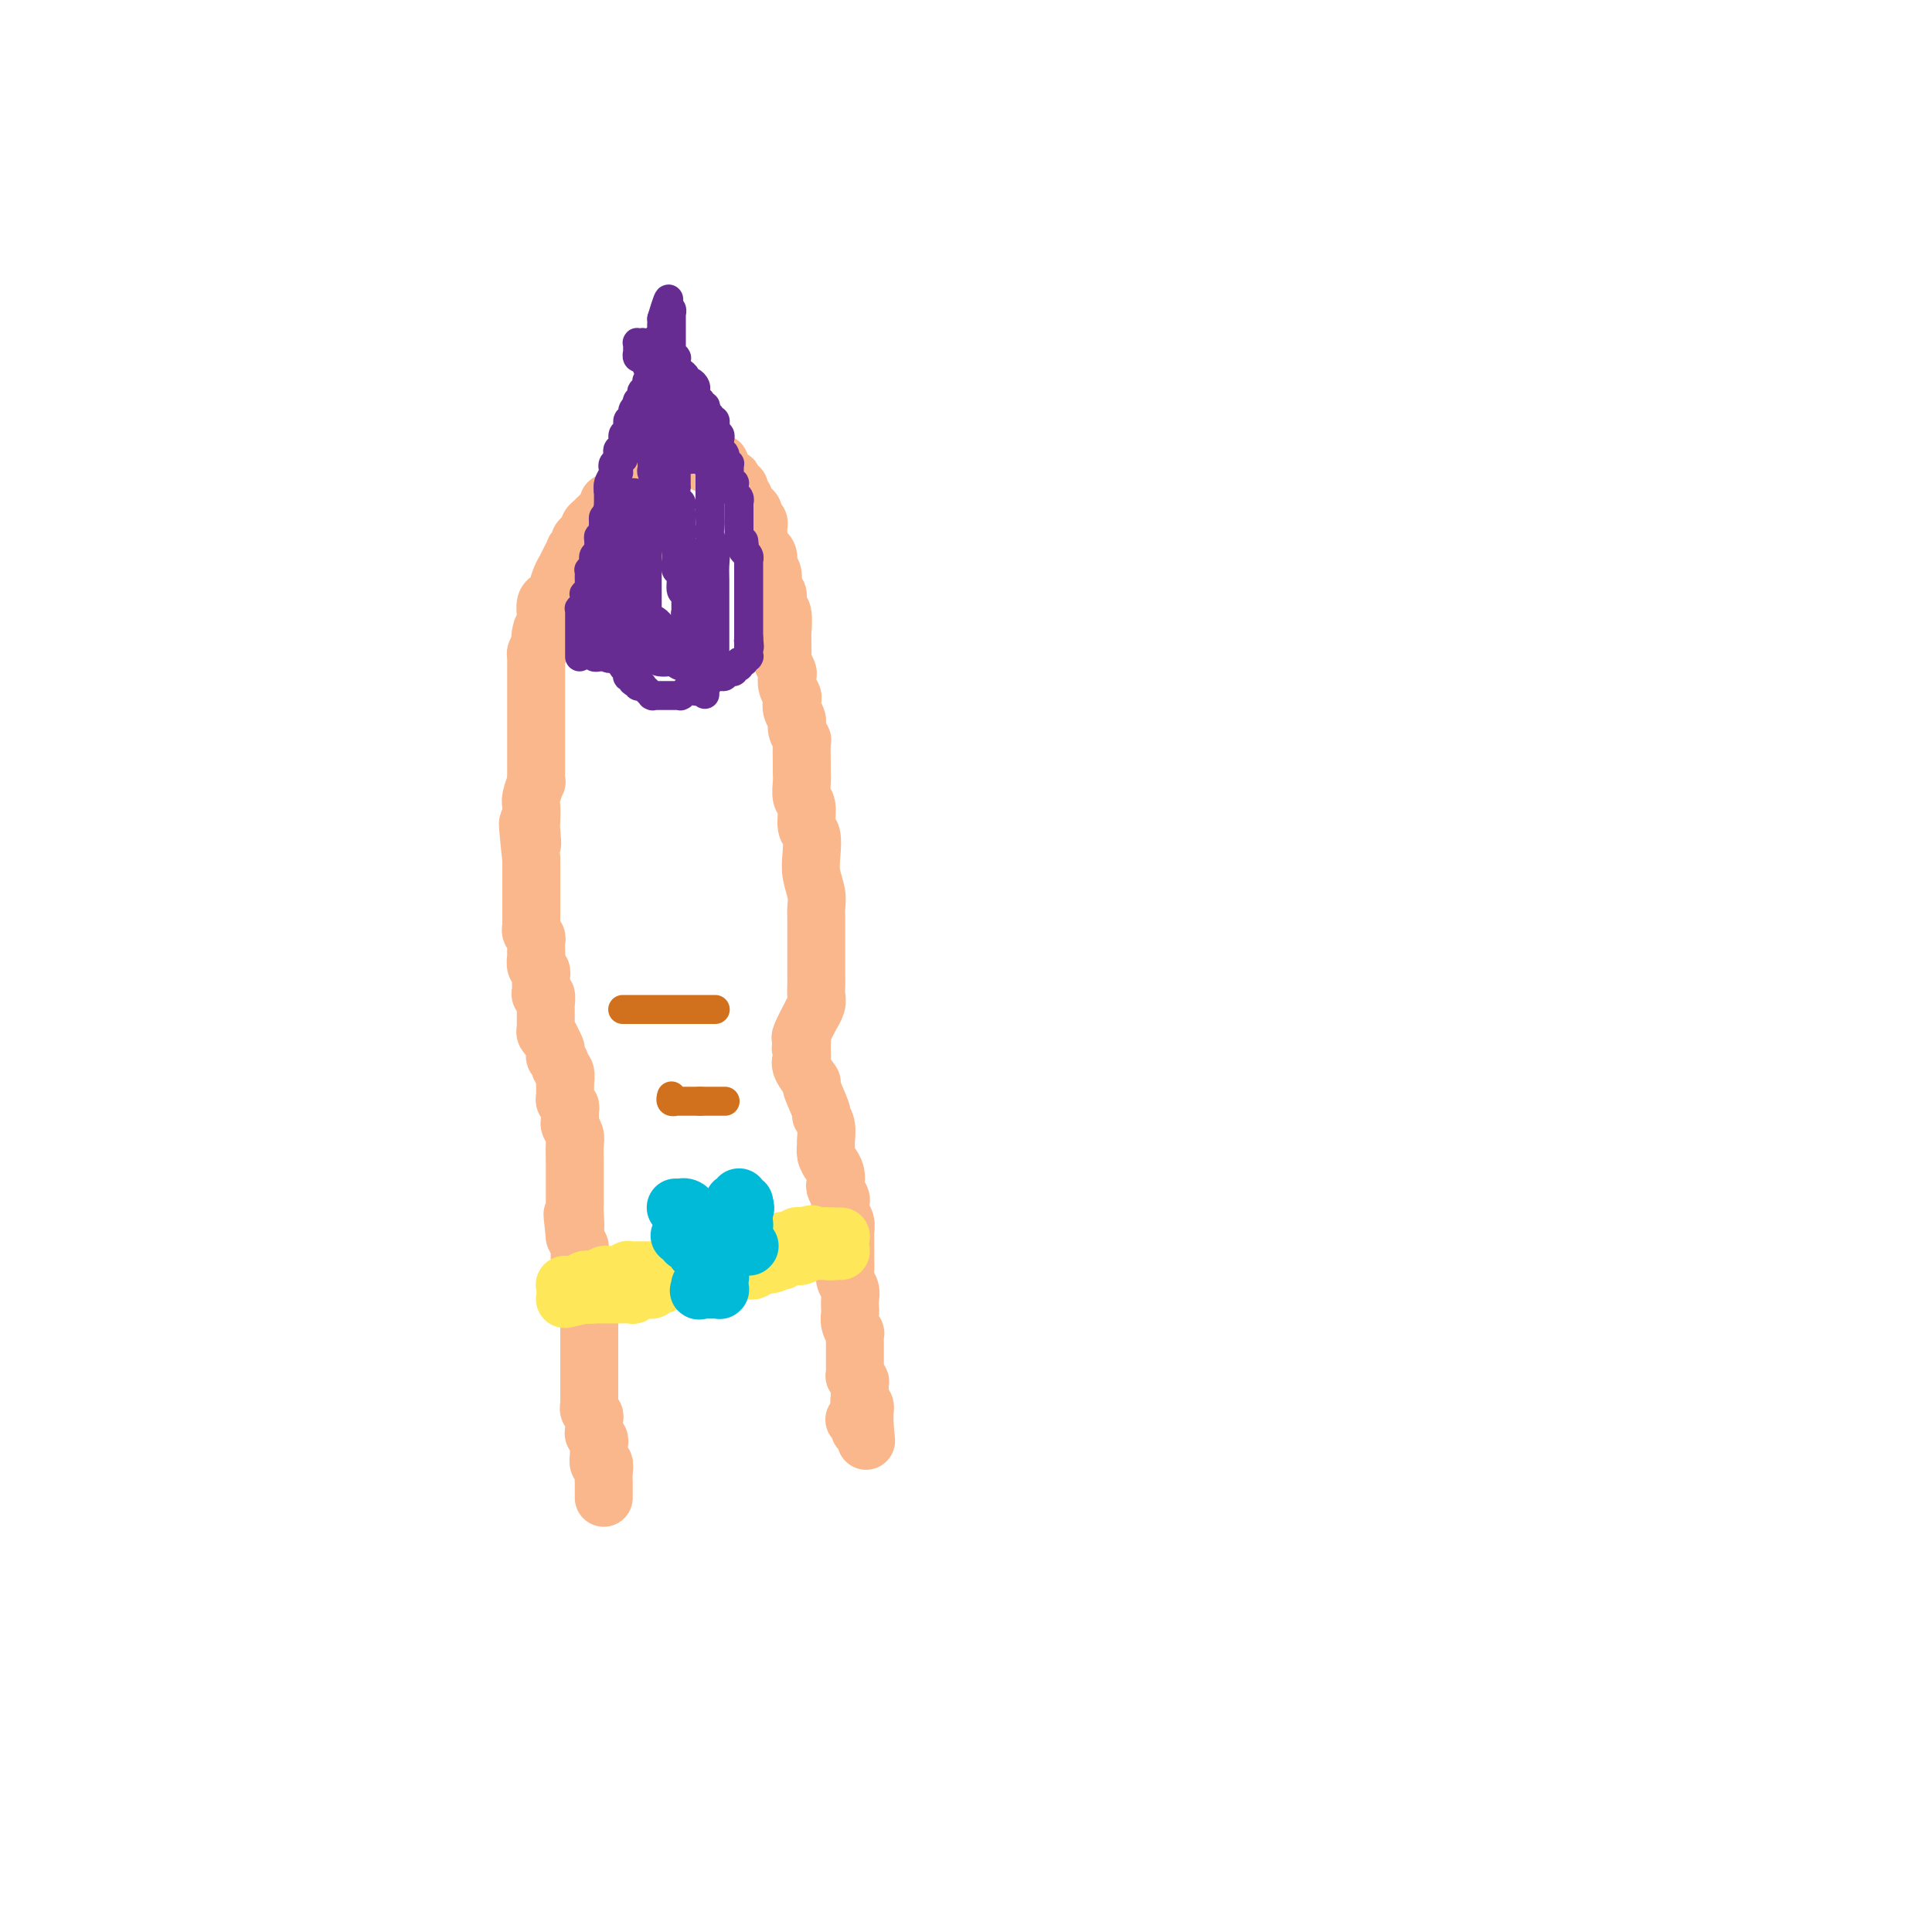 <svg viewBox='0 0 400 400' version='1.1' xmlns='http://www.w3.org/2000/svg' xmlns:xlink='http://www.w3.org/1999/xlink'><g fill='none' stroke='#FBB78C' stroke-width='12' stroke-linecap='round' stroke-linejoin='round'><path d='M125,308c-0.000,-0.121 -0.000,-0.243 0,0c0.000,0.243 0.000,0.850 0,1c-0.000,0.150 -0.000,-0.156 0,0c0.000,0.156 0.000,0.775 0,1c-0.000,0.225 -0.000,0.057 0,0c0.000,-0.057 0.000,-0.004 0,0c-0.000,0.004 -0.000,-0.042 0,0c0.000,0.042 0.000,0.170 0,0c-0.000,-0.170 -0.000,-0.639 0,-1c0.000,-0.361 0.001,-0.612 0,-1c-0.001,-0.388 -0.004,-0.911 0,-1c0.004,-0.089 0.015,0.258 0,0c-0.015,-0.258 -0.057,-1.119 0,-2c0.057,-0.881 0.212,-1.780 0,-2c-0.212,-0.220 -0.793,0.239 -1,0c-0.207,-0.239 -0.041,-1.176 0,-2c0.041,-0.824 -0.042,-1.534 0,-2c0.042,-0.466 0.208,-0.688 0,-1c-0.208,-0.312 -0.792,-0.713 -1,-1c-0.208,-0.287 -0.042,-0.458 0,-1c0.042,-0.542 -0.041,-1.454 0,-2c0.041,-0.546 0.207,-0.728 0,-1c-0.207,-0.272 -0.788,-0.636 -1,-1c-0.212,-0.364 -0.057,-0.727 0,-1c0.057,-0.273 0.015,-0.455 0,-1c-0.015,-0.545 -0.004,-1.455 0,-2c0.004,-0.545 0.001,-0.727 0,-1c-0.001,-0.273 -0.000,-0.637 0,-1c0.000,-0.363 0.000,-0.727 0,-1c-0.000,-0.273 -0.000,-0.457 0,-1c0.000,-0.543 0.000,-1.446 0,-2c-0.000,-0.554 -0.000,-0.760 0,-1c0.000,-0.240 0.000,-0.516 0,-1c-0.000,-0.484 -0.000,-1.177 0,-2c0.000,-0.823 0.000,-1.778 0,-2c-0.000,-0.222 -0.000,0.288 0,0c0.000,-0.288 0.001,-1.375 0,-2c-0.001,-0.625 -0.004,-0.787 0,-1c0.004,-0.213 0.016,-0.476 0,-1c-0.016,-0.524 -0.061,-1.311 0,-2c0.061,-0.689 0.227,-1.282 0,-2c-0.227,-0.718 -0.846,-1.562 -1,-2c-0.154,-0.438 0.155,-0.470 0,-1c-0.155,-0.530 -0.776,-1.559 -1,-2c-0.224,-0.441 -0.050,-0.293 0,-1c0.050,-0.707 -0.025,-2.267 0,-3c0.025,-0.733 0.150,-0.638 0,-1c-0.150,-0.362 -0.575,-1.181 -1,-2'/><path d='M119,256c-0.928,-8.326 -0.249,-3.141 0,-2c0.249,1.141 0.067,-1.763 0,-3c-0.067,-1.237 -0.018,-0.808 0,-1c0.018,-0.192 0.005,-1.005 0,-2c-0.005,-0.995 -0.002,-2.171 0,-3c0.002,-0.829 0.001,-1.310 0,-2c-0.001,-0.690 -0.004,-1.589 0,-2c0.004,-0.411 0.015,-0.333 0,-1c-0.015,-0.667 -0.057,-2.080 0,-3c0.057,-0.920 0.212,-1.346 0,-2c-0.212,-0.654 -0.793,-1.537 -1,-2c-0.207,-0.463 -0.041,-0.505 0,-1c0.041,-0.495 -0.041,-1.442 0,-2c0.041,-0.558 0.207,-0.726 0,-1c-0.207,-0.274 -0.788,-0.652 -1,-1c-0.212,-0.348 -0.057,-0.666 0,-1c0.057,-0.334 0.016,-0.685 0,-1c-0.016,-0.315 -0.008,-0.595 0,-1c0.008,-0.405 0.017,-0.935 0,-1c-0.017,-0.065 -0.061,0.333 0,0c0.061,-0.333 0.226,-1.399 0,-2c-0.226,-0.601 -0.844,-0.737 -1,-1c-0.156,-0.263 0.150,-0.653 0,-1c-0.150,-0.347 -0.757,-0.653 -1,-1c-0.243,-0.347 -0.121,-0.737 0,-1c0.121,-0.263 0.243,-0.399 0,-1c-0.243,-0.601 -0.850,-1.667 -1,-2c-0.150,-0.333 0.156,0.065 0,0c-0.156,-0.065 -0.774,-0.595 -1,-1c-0.226,-0.405 -0.061,-0.686 0,-1c0.061,-0.314 0.016,-0.660 0,-1c-0.016,-0.340 -0.003,-0.673 0,-1c0.003,-0.327 -0.003,-0.647 0,-1c0.003,-0.353 0.015,-0.739 0,-1c-0.015,-0.261 -0.057,-0.397 0,-1c0.057,-0.603 0.211,-1.672 0,-2c-0.211,-0.328 -0.789,0.085 -1,0c-0.211,-0.085 -0.056,-0.667 0,-1c0.056,-0.333 0.011,-0.417 0,-1c-0.011,-0.583 0.011,-1.665 0,-2c-0.011,-0.335 -0.056,0.078 0,0c0.056,-0.078 0.211,-0.647 0,-1c-0.211,-0.353 -0.789,-0.490 -1,-1c-0.211,-0.510 -0.057,-1.394 0,-2c0.057,-0.606 0.016,-0.936 0,-1c-0.016,-0.064 -0.008,0.138 0,0c0.008,-0.138 0.016,-0.615 0,-1c-0.016,-0.385 -0.057,-0.677 0,-1c0.057,-0.323 0.211,-0.678 0,-1c-0.211,-0.322 -0.789,-0.611 -1,-1c-0.211,-0.389 -0.057,-0.878 0,-1c0.057,-0.122 0.015,0.122 0,0c-0.015,-0.122 -0.004,-0.610 0,-1c0.004,-0.390 0.001,-0.681 0,-1c-0.001,-0.319 -0.000,-0.667 0,-1c0.000,-0.333 0.000,-0.650 0,-1c-0.000,-0.350 -0.000,-0.732 0,-1c0.000,-0.268 0.000,-0.420 0,-1c-0.000,-0.580 -0.000,-1.586 0,-2c0.000,-0.414 0.000,-0.235 0,-1c-0.000,-0.765 -0.000,-2.475 0,-3c0.000,-0.525 0.000,0.136 0,0c-0.000,-0.136 -0.000,-1.068 0,-2'/><path d='M110,178c-1.393,-12.872 -0.374,-6.052 0,-4c0.374,2.052 0.104,-0.663 0,-2c-0.104,-1.337 -0.042,-1.295 0,-2c0.042,-0.705 0.064,-2.156 0,-3c-0.064,-0.844 -0.213,-1.082 0,-2c0.213,-0.918 0.789,-2.518 1,-3c0.211,-0.482 0.056,0.153 0,0c-0.056,-0.153 -0.015,-1.094 0,-2c0.015,-0.906 0.004,-1.776 0,-2c-0.004,-0.224 -0.001,0.197 0,0c0.001,-0.197 0.000,-1.011 0,-2c-0.000,-0.989 -0.000,-2.151 0,-3c0.000,-0.849 0.000,-1.383 0,-2c-0.000,-0.617 -0.000,-1.317 0,-2c0.000,-0.683 0.000,-1.349 0,-2c-0.000,-0.651 0.000,-1.288 0,-2c-0.000,-0.712 -0.000,-1.500 0,-2c0.000,-0.500 0.000,-0.711 0,-1c-0.000,-0.289 -0.000,-0.655 0,-1c0.000,-0.345 0.000,-0.670 0,-1c-0.000,-0.330 -0.001,-0.666 0,-1c0.001,-0.334 0.003,-0.667 0,-1c-0.003,-0.333 -0.011,-0.667 0,-1c0.011,-0.333 0.041,-0.667 0,-1c-0.041,-0.333 -0.155,-0.667 0,-1c0.155,-0.333 0.577,-0.667 1,-1'/><path d='M112,134c0.326,-6.907 0.140,-2.176 0,-1c-0.140,1.176 -0.234,-1.204 0,-2c0.234,-0.796 0.795,-0.007 1,0c0.205,0.007 0.055,-0.767 0,-1c-0.055,-0.233 -0.015,0.077 0,0c0.015,-0.077 0.004,-0.541 0,-1c-0.004,-0.459 -0.002,-0.914 0,-1c0.002,-0.086 0.003,0.198 0,0c-0.003,-0.198 -0.012,-0.877 0,-1c0.012,-0.123 0.044,0.312 0,0c-0.044,-0.312 -0.166,-1.370 0,-2c0.166,-0.630 0.618,-0.833 1,-1c0.382,-0.167 0.693,-0.299 1,-1c0.307,-0.701 0.608,-1.971 1,-3c0.392,-1.029 0.874,-1.816 1,-2c0.126,-0.184 -0.106,0.235 0,0c0.106,-0.235 0.549,-1.124 1,-2c0.451,-0.876 0.908,-1.740 1,-2c0.092,-0.260 -0.182,0.085 0,0c0.182,-0.085 0.818,-0.600 1,-1c0.182,-0.400 -0.092,-0.685 0,-1c0.092,-0.315 0.548,-0.661 1,-1c0.452,-0.339 0.900,-0.672 1,-1c0.100,-0.328 -0.147,-0.652 0,-1c0.147,-0.348 0.687,-0.722 1,-1c0.313,-0.278 0.397,-0.460 1,-1c0.603,-0.540 1.724,-1.436 2,-2c0.276,-0.564 -0.295,-0.795 0,-1c0.295,-0.205 1.455,-0.385 2,-1c0.545,-0.615 0.474,-1.667 1,-2c0.526,-0.333 1.647,0.052 2,0c0.353,-0.052 -0.064,-0.540 0,-1c0.064,-0.460 0.610,-0.893 1,-1c0.390,-0.107 0.625,0.111 1,0c0.375,-0.111 0.889,-0.552 1,-1c0.111,-0.448 -0.181,-0.905 0,-1c0.181,-0.095 0.836,0.171 1,0c0.164,-0.171 -0.162,-0.778 0,-1c0.162,-0.222 0.813,-0.058 1,0c0.187,0.058 -0.091,0.012 0,0c0.091,-0.012 0.550,0.011 1,0c0.450,-0.011 0.891,-0.055 1,0c0.109,0.055 -0.115,0.211 0,0c0.115,-0.211 0.570,-0.789 1,-1c0.430,-0.211 0.836,-0.057 1,0c0.164,0.057 0.085,0.015 0,0c-0.085,-0.015 -0.177,-0.004 0,0c0.177,0.004 0.622,0.001 1,0c0.378,-0.001 0.689,-0.000 1,0c0.311,0.000 0.622,-0.001 1,0c0.378,0.001 0.822,0.004 1,0c0.178,-0.004 0.089,-0.015 0,0c-0.089,0.015 -0.179,0.057 0,0c0.179,-0.057 0.626,-0.211 1,0c0.374,0.211 0.675,0.788 1,1c0.325,0.212 0.675,0.060 1,0c0.325,-0.060 0.627,-0.026 1,0c0.373,0.026 0.817,0.045 1,0c0.183,-0.045 0.104,-0.153 0,0c-0.104,0.153 -0.234,0.567 0,1c0.234,0.433 0.832,0.886 1,1c0.168,0.114 -0.095,-0.110 0,0c0.095,0.110 0.547,0.555 1,1'/><path d='M151,99c1.502,0.575 0.258,0.014 0,0c-0.258,-0.014 0.471,0.521 1,1c0.529,0.479 0.859,0.902 1,1c0.141,0.098 0.093,-0.128 0,0c-0.093,0.128 -0.231,0.612 0,1c0.231,0.388 0.831,0.681 1,1c0.169,0.319 -0.095,0.663 0,1c0.095,0.337 0.547,0.668 1,1c0.453,0.332 0.906,0.667 1,1c0.094,0.333 -0.171,0.666 0,1c0.171,0.334 0.777,0.671 1,1c0.223,0.329 0.063,0.652 0,1c-0.063,0.348 -0.027,0.722 0,1c0.027,0.278 0.046,0.459 0,1c-0.046,0.541 -0.157,1.441 0,2c0.157,0.559 0.582,0.776 1,1c0.418,0.224 0.829,0.454 1,1c0.171,0.546 0.102,1.407 0,2c-0.102,0.593 -0.239,0.916 0,1c0.239,0.084 0.852,-0.073 1,1c0.148,1.073 -0.171,3.375 0,4c0.171,0.625 0.830,-0.426 1,0c0.170,0.426 -0.151,2.329 0,3c0.151,0.671 0.773,0.110 1,1c0.227,0.890 0.060,3.231 0,4c-0.060,0.769 -0.012,-0.036 0,0c0.012,0.036 -0.011,0.912 0,2c0.011,1.088 0.054,2.388 0,3c-0.054,0.612 -0.207,0.535 0,1c0.207,0.465 0.774,1.472 1,2c0.226,0.528 0.112,0.578 0,1c-0.112,0.422 -0.222,1.215 0,2c0.222,0.785 0.776,1.561 1,2c0.224,0.439 0.116,0.542 0,1c-0.116,0.458 -0.241,1.272 0,2c0.241,0.728 0.849,1.371 1,2c0.151,0.629 -0.156,1.243 0,2c0.156,0.757 0.774,1.658 1,2c0.226,0.342 0.059,0.126 0,1c-0.059,0.874 -0.012,2.837 0,4c0.012,1.163 -0.012,1.527 0,2c0.012,0.473 0.059,1.056 0,2c-0.059,0.944 -0.226,2.251 0,3c0.226,0.749 0.844,0.941 1,2c0.156,1.059 -0.151,2.986 0,4c0.151,1.014 0.758,1.115 1,2c0.242,0.885 0.117,2.554 0,4c-0.117,1.446 -0.228,2.669 0,4c0.228,1.331 0.793,2.770 1,4c0.207,1.230 0.055,2.251 0,3c-0.055,0.749 -0.015,1.225 0,2c0.015,0.775 0.004,1.850 0,3c-0.004,1.150 -0.001,2.377 0,3c0.001,0.623 -0.000,0.642 0,1c0.000,0.358 0.001,1.054 0,2c-0.001,0.946 -0.005,2.143 0,3c0.005,0.857 0.017,1.375 0,2c-0.017,0.625 -0.065,1.359 0,2c0.065,0.641 0.241,1.191 0,2c-0.241,0.809 -0.900,1.877 -1,2c-0.100,0.123 0.358,-0.698 0,0c-0.358,0.698 -1.531,2.914 -2,4c-0.469,1.086 -0.235,1.043 0,1'/><path d='M166,215c-0.462,4.547 -0.116,0.915 0,0c0.116,-0.915 0.001,0.888 0,2c-0.001,1.112 0.113,1.531 0,2c-0.113,0.469 -0.452,0.986 0,2c0.452,1.014 1.694,2.525 2,3c0.306,0.475 -0.324,-0.086 0,1c0.324,1.086 1.604,3.820 2,5c0.396,1.180 -0.091,0.805 0,1c0.091,0.195 0.759,0.958 1,2c0.241,1.042 0.054,2.362 0,3c-0.054,0.638 0.024,0.595 0,1c-0.024,0.405 -0.151,1.259 0,2c0.151,0.741 0.580,1.368 1,2c0.420,0.632 0.831,1.268 1,2c0.169,0.732 0.097,1.561 0,2c-0.097,0.439 -0.218,0.487 0,1c0.218,0.513 0.776,1.489 1,2c0.224,0.511 0.112,0.555 0,1c-0.112,0.445 -0.226,1.289 0,2c0.226,0.711 0.793,1.289 1,2c0.207,0.711 0.055,1.555 0,2c-0.055,0.445 -0.015,0.489 0,1c0.015,0.511 0.003,1.488 0,2c-0.003,0.512 0.003,0.560 0,1c-0.003,0.440 -0.015,1.272 0,2c0.015,0.728 0.056,1.351 0,2c-0.056,0.649 -0.211,1.325 0,2c0.211,0.675 0.788,1.349 1,2c0.212,0.651 0.061,1.279 0,2c-0.061,0.721 -0.030,1.537 0,2c0.030,0.463 0.061,0.575 0,1c-0.061,0.425 -0.212,1.164 0,2c0.212,0.836 0.789,1.769 1,2c0.211,0.231 0.057,-0.240 0,0c-0.057,0.240 -0.015,1.192 0,2c0.015,0.808 0.004,1.473 0,2c-0.004,0.527 -0.001,0.914 0,1c0.001,0.086 0.000,-0.131 0,0c-0.000,0.131 0.000,0.610 0,1c-0.000,0.390 -0.001,0.692 0,1c0.001,0.308 0.004,0.622 0,1c-0.004,0.378 -0.015,0.818 0,1c0.015,0.182 0.057,0.105 0,0c-0.057,-0.105 -0.211,-0.238 0,0c0.211,0.238 0.789,0.848 1,1c0.211,0.152 0.057,-0.153 0,0c-0.057,0.153 -0.015,0.763 0,1c0.015,0.237 0.004,0.101 0,0c-0.004,-0.101 -0.001,-0.167 0,0c0.001,0.167 -0.001,0.566 0,1c0.001,0.434 0.004,0.904 0,1c-0.004,0.096 -0.015,-0.180 0,0c0.015,0.180 0.057,0.818 0,1c-0.057,0.182 -0.211,-0.092 0,0c0.211,0.092 0.789,0.550 1,1c0.211,0.450 0.057,0.891 0,1c-0.057,0.109 -0.015,-0.114 0,0c0.015,0.114 0.004,0.566 0,1c-0.004,0.434 -0.001,0.851 0,1c0.001,0.149 0.000,0.030 0,0c-0.000,-0.030 -0.000,0.030 0,0c0.000,-0.030 0.000,-0.152 0,0c-0.000,0.152 -0.000,0.576 0,1'/><path d='M179,295c0.619,6.493 0.166,1.726 0,0c-0.166,-1.726 -0.045,-0.410 0,0c0.045,0.410 0.013,-0.087 0,0c-0.013,0.087 -0.008,0.756 0,1c0.008,0.244 0.017,0.063 0,0c-0.017,-0.063 -0.061,-0.006 0,0c0.061,0.006 0.226,-0.037 0,0c-0.226,0.037 -0.844,0.154 -1,0c-0.156,-0.154 0.150,-0.580 0,-1c-0.150,-0.420 -0.757,-0.834 -1,-1c-0.243,-0.166 -0.121,-0.083 0,0'/></g>
<g fill='none' stroke='#672C91' stroke-width='6' stroke-linecap='round' stroke-linejoin='round'><path d='M120,136c-0.000,-0.455 -0.000,-0.910 0,-1c0.000,-0.090 0.000,0.183 0,0c-0.000,-0.183 -0.000,-0.824 0,-1c0.000,-0.176 0.000,0.111 0,0c-0.000,-0.111 -0.000,-0.621 0,-1c0.000,-0.379 0.000,-0.627 0,-1c-0.000,-0.373 -0.000,-0.869 0,-1c0.000,-0.131 0.000,0.105 0,0c-0.000,-0.105 -0.000,-0.550 0,-1c0.000,-0.450 0.000,-0.904 0,-1c-0.000,-0.096 -0.000,0.167 0,0c0.000,-0.167 0.000,-0.763 0,-1c-0.000,-0.237 -0.000,-0.116 0,0c0.000,0.116 0.000,0.227 0,0c-0.000,-0.227 -0.000,-0.793 0,-1c0.000,-0.207 0.000,-0.056 0,0c-0.000,0.056 -0.000,0.016 0,0c0.000,-0.016 0.000,-0.008 0,0c-0.000,0.008 -0.001,0.017 0,0c0.001,-0.017 0.004,-0.060 0,0c-0.004,0.060 -0.015,0.222 0,0c0.015,-0.222 0.057,-0.829 0,-1c-0.057,-0.171 -0.211,0.094 0,0c0.211,-0.094 0.788,-0.546 1,-1c0.212,-0.454 0.061,-0.909 0,-1c-0.061,-0.091 -0.030,0.182 0,0c0.030,-0.182 0.061,-0.818 0,-1c-0.061,-0.182 -0.212,0.092 0,0c0.212,-0.092 0.789,-0.549 1,-1c0.211,-0.451 0.057,-0.895 0,-1c-0.057,-0.105 -0.016,0.130 0,0c0.016,-0.130 0.008,-0.626 0,-1c-0.008,-0.374 -0.016,-0.625 0,-1c0.016,-0.375 0.056,-0.874 0,-1c-0.056,-0.126 -0.207,0.121 0,0c0.207,-0.121 0.774,-0.610 1,-1c0.226,-0.390 0.112,-0.682 0,-1c-0.112,-0.318 -0.223,-0.663 0,-1c0.223,-0.337 0.778,-0.668 1,-1c0.222,-0.332 0.111,-0.666 0,-1'/><path d='M124,113c0.558,-3.757 -0.048,-1.648 0,-1c0.048,0.648 0.749,-0.164 1,-1c0.251,-0.836 0.053,-1.698 0,-2c-0.053,-0.302 0.038,-0.046 0,0c-0.038,0.046 -0.206,-0.119 0,-1c0.206,-0.881 0.787,-2.478 1,-3c0.213,-0.522 0.057,0.033 0,0c-0.057,-0.033 -0.016,-0.652 0,-1c0.016,-0.348 0.008,-0.426 0,-1c-0.008,-0.574 -0.016,-1.645 0,-2c0.016,-0.355 0.056,0.007 0,0c-0.056,-0.007 -0.207,-0.383 0,-1c0.207,-0.617 0.774,-1.475 1,-2c0.226,-0.525 0.112,-0.718 0,-1c-0.112,-0.282 -0.222,-0.652 0,-1c0.222,-0.348 0.776,-0.675 1,-1c0.224,-0.325 0.117,-0.649 0,-1c-0.117,-0.351 -0.243,-0.729 0,-1c0.243,-0.271 0.854,-0.435 1,-1c0.146,-0.565 -0.172,-1.531 0,-2c0.172,-0.469 0.835,-0.440 1,-1c0.165,-0.560 -0.167,-1.708 0,-2c0.167,-0.292 0.833,0.273 1,0c0.167,-0.273 -0.165,-1.384 0,-2c0.165,-0.616 0.828,-0.738 1,-1c0.172,-0.262 -0.146,-0.663 0,-1c0.146,-0.337 0.757,-0.611 1,-1c0.243,-0.389 0.118,-0.893 0,-1c-0.118,-0.107 -0.229,0.182 0,0c0.229,-0.182 0.797,-0.834 1,-1c0.203,-0.166 0.040,0.153 0,0c-0.040,-0.153 0.042,-0.777 0,-1c-0.042,-0.223 -0.207,-0.045 0,0c0.207,0.045 0.788,-0.045 1,0c0.212,0.045 0.057,0.223 0,0c-0.057,-0.223 -0.015,-0.849 0,-1c0.015,-0.151 0.004,0.171 0,0c-0.004,-0.171 -0.001,-0.834 0,-1c0.001,-0.166 0.000,0.167 0,0c-0.000,-0.167 -0.000,-0.833 0,-1c0.000,-0.167 0.000,0.166 0,0c-0.000,-0.166 -0.000,-0.829 0,-1c0.000,-0.171 0.000,0.150 0,0c-0.000,-0.150 -0.000,-0.772 0,-1c0.000,-0.228 0.000,-0.061 0,0c-0.000,0.061 -0.000,0.017 0,0c0.000,-0.017 0.000,-0.008 0,0c-0.000,0.008 -0.001,0.016 0,0c0.001,-0.016 0.004,-0.057 0,0c-0.004,0.057 -0.015,0.212 0,0c0.015,-0.212 0.057,-0.792 0,-1c-0.057,-0.208 -0.211,-0.046 0,0c0.211,0.046 0.789,-0.025 1,0c0.211,0.025 0.056,0.146 0,0c-0.056,-0.146 -0.011,-0.559 0,-1c0.011,-0.441 -0.011,-0.909 0,-1c0.011,-0.091 0.056,0.197 0,0c-0.056,-0.197 -0.211,-0.879 0,-1c0.211,-0.121 0.789,0.318 1,0c0.211,-0.318 0.057,-1.393 0,-2c-0.057,-0.607 -0.016,-0.745 0,-1c0.016,-0.255 0.008,-0.628 0,-1'/><path d='M137,66c2.238,-7.497 1.332,-2.740 1,-1c-0.332,1.740 -0.089,0.462 0,0c0.089,-0.462 0.024,-0.110 0,0c-0.024,0.110 -0.007,-0.023 0,0c0.007,0.023 0.006,0.201 0,0c-0.006,-0.201 -0.016,-0.782 0,-1c0.016,-0.218 0.057,-0.072 0,0c-0.057,0.072 -0.211,0.072 0,0c0.211,-0.072 0.789,-0.216 1,0c0.211,0.216 0.057,0.790 0,1c-0.057,0.210 -0.015,0.055 0,0c0.015,-0.055 0.004,-0.011 0,0c-0.004,0.011 -0.001,-0.011 0,0c0.001,0.011 0.000,0.054 0,0c-0.000,-0.054 -0.000,-0.207 0,0c0.000,0.207 0.000,0.774 0,1c-0.000,0.226 -0.000,0.112 0,0c0.000,-0.112 0.000,-0.222 0,0c-0.000,0.222 -0.000,0.777 0,1c0.000,0.223 0.000,0.112 0,0c-0.000,-0.112 -0.000,-0.227 0,0c0.000,0.227 0.000,0.797 0,1c-0.000,0.203 -0.000,0.040 0,0c0.000,-0.040 0.000,0.042 0,0c-0.000,-0.042 -0.000,-0.208 0,0c0.000,0.208 0.000,0.792 0,1c-0.000,0.208 -0.000,0.042 0,0c0.000,-0.042 0.000,0.042 0,0c-0.000,-0.042 -0.000,-0.208 0,0c0.000,0.208 0.000,0.792 0,1c-0.000,0.208 -0.000,0.041 0,0c0.000,-0.041 0.000,0.045 0,0c-0.000,-0.045 -0.000,-0.222 0,0c0.000,0.222 0.000,0.843 0,1c-0.000,0.157 -0.000,-0.150 0,0c0.000,0.150 0.000,0.759 0,1c-0.000,0.241 -0.001,0.116 0,0c0.001,-0.116 0.004,-0.224 0,0c-0.004,0.224 -0.015,0.778 0,1c0.015,0.222 0.057,0.111 0,0c-0.057,-0.111 -0.211,-0.223 0,0c0.211,0.223 0.788,0.781 1,1c0.212,0.219 0.060,0.100 0,0c-0.060,-0.100 -0.026,-0.182 0,0c0.026,0.182 0.045,0.627 0,1c-0.045,0.373 -0.153,0.674 0,1c0.153,0.326 0.567,0.679 1,1c0.433,0.321 0.887,0.611 1,1c0.113,0.389 -0.113,0.878 0,1c0.113,0.122 0.565,-0.121 1,0c0.435,0.121 0.851,0.607 1,1c0.149,0.393 0.030,0.693 0,1c-0.030,0.307 0.031,0.621 0,1c-0.031,0.379 -0.152,0.823 0,1c0.152,0.177 0.576,0.089 1,0'/><path d='M145,83c0.944,1.483 0.305,0.191 0,0c-0.305,-0.191 -0.274,0.718 0,1c0.274,0.282 0.792,-0.064 1,0c0.208,0.064 0.107,0.539 0,1c-0.107,0.461 -0.221,0.907 0,1c0.221,0.093 0.777,-0.168 1,0c0.223,0.168 0.113,0.766 0,1c-0.113,0.234 -0.227,0.105 0,0c0.227,-0.105 0.797,-0.187 1,0c0.203,0.187 0.040,0.643 0,1c-0.040,0.357 0.042,0.617 0,1c-0.042,0.383 -0.207,0.891 0,1c0.207,0.109 0.788,-0.181 1,0c0.212,0.181 0.057,0.832 0,1c-0.057,0.168 -0.015,-0.147 0,0c0.015,0.147 0.003,0.756 0,1c-0.003,0.244 0.003,0.122 0,0c-0.003,-0.122 -0.015,-0.243 0,0c0.015,0.243 0.057,0.849 0,1c-0.057,0.151 -0.211,-0.152 0,0c0.211,0.152 0.789,0.758 1,1c0.211,0.242 0.056,0.121 0,0c-0.056,-0.121 -0.011,-0.243 0,0c0.011,0.243 -0.011,0.850 0,1c0.011,0.150 0.056,-0.157 0,0c-0.056,0.157 -0.211,0.778 0,1c0.211,0.222 0.789,0.044 1,0c0.211,-0.044 0.057,0.045 0,0c-0.057,-0.045 -0.015,-0.223 0,0c0.015,0.223 0.003,0.847 0,1c-0.003,0.153 0.003,-0.165 0,0c-0.003,0.165 -0.015,0.814 0,1c0.015,0.186 0.057,-0.090 0,0c-0.057,0.090 -0.211,0.546 0,1c0.211,0.454 0.789,0.905 1,1c0.211,0.095 0.056,-0.168 0,0c-0.056,0.168 -0.011,0.766 0,1c0.011,0.234 -0.011,0.105 0,0c0.011,-0.105 0.056,-0.187 0,0c-0.056,0.187 -0.211,0.642 0,1c0.211,0.358 0.789,0.618 1,1c0.211,0.382 0.057,0.887 0,1c-0.057,0.113 -0.015,-0.167 0,0c0.015,0.167 0.004,0.781 0,1c-0.004,0.219 -0.001,0.044 0,0c0.001,-0.044 0.000,0.045 0,0c-0.000,-0.045 -0.000,-0.223 0,0c0.000,0.223 0.000,0.849 0,1c-0.000,0.151 -0.000,-0.171 0,0c0.000,0.171 0.000,0.834 0,1c-0.000,0.166 -0.000,-0.166 0,0c0.000,0.166 0.000,0.829 0,1c-0.000,0.171 -0.000,-0.152 0,0c0.000,0.152 0.000,0.777 0,1c-0.000,0.223 -0.000,0.045 0,0c0.000,-0.045 0.000,0.044 0,0c-0.000,-0.044 -0.000,-0.222 0,0c0.000,0.222 0.000,0.843 0,1c-0.000,0.157 -0.000,-0.151 0,0c0.000,0.151 0.000,0.762 0,1c-0.000,0.238 -0.000,0.102 0,0c0.000,-0.102 0.000,-0.172 0,0c-0.000,0.172 -0.000,0.586 0,1'/><path d='M153,112c1.464,4.421 1.125,0.975 1,0c-0.125,-0.975 -0.034,0.523 0,1c0.034,0.477 0.013,-0.066 0,0c-0.013,0.066 -0.018,0.740 0,1c0.018,0.260 0.057,0.107 0,0c-0.057,-0.107 -0.211,-0.168 0,0c0.211,0.168 0.789,0.566 1,1c0.211,0.434 0.057,0.905 0,1c-0.057,0.095 -0.015,-0.185 0,0c0.015,0.185 0.004,0.834 0,1c-0.004,0.166 -0.001,-0.151 0,0c0.001,0.151 0.000,0.772 0,1c-0.000,0.228 -0.000,0.064 0,0c0.000,-0.064 0.000,-0.028 0,0c-0.000,0.028 -0.000,0.046 0,0c0.000,-0.046 0.000,-0.157 0,0c-0.000,0.157 -0.000,0.582 0,1c0.000,0.418 0.000,0.829 0,1c-0.000,0.171 -0.000,0.102 0,0c0.000,-0.102 0.000,-0.239 0,0c-0.000,0.239 -0.000,0.852 0,1c0.000,0.148 0.000,-0.171 0,0c-0.000,0.171 -0.000,0.831 0,1c0.000,0.169 0.000,-0.152 0,0c-0.000,0.152 -0.000,0.777 0,1c0.000,0.223 0.000,0.045 0,0c-0.000,-0.045 -0.000,0.043 0,0c0.000,-0.043 0.000,-0.218 0,0c-0.000,0.218 -0.000,0.828 0,1c0.000,0.172 0.000,-0.094 0,0c0.000,0.094 -0.000,0.547 0,1c0.000,0.453 -0.000,0.906 0,1c0.000,0.094 -0.000,-0.172 0,0c0.000,0.172 -0.000,0.781 0,1c0.000,0.219 -0.000,0.049 0,0c0.000,-0.049 -0.000,0.025 0,0c0.000,-0.025 -0.000,-0.147 0,0c0.000,0.147 -0.000,0.565 0,1c0.000,0.435 -0.000,0.887 0,1c0.000,0.113 -0.000,-0.113 0,0c0.000,0.113 -0.000,0.566 0,1c0.000,0.434 -0.000,0.848 0,1c0.000,0.152 -0.000,0.041 0,0c0.000,-0.041 -0.000,-0.011 0,0c0.000,0.011 -0.000,0.002 0,0c0.000,-0.002 -0.000,0.003 0,0c0.000,-0.003 -0.000,-0.015 0,0c0.000,0.015 -0.000,0.057 0,0c0.000,-0.057 -0.000,-0.211 0,0c0.000,0.211 -0.000,0.789 0,1c0.000,0.211 -0.000,0.057 0,0c0.000,-0.057 0.000,-0.016 0,0c0.000,0.016 0.000,0.008 0,0'/><path d='M155,132c0.309,3.322 0.083,1.626 0,1c-0.083,-0.626 -0.022,-0.182 0,0c0.022,0.182 0.006,0.102 0,0c-0.006,-0.102 -0.002,-0.224 0,0c0.002,0.224 0.000,0.796 0,1c-0.000,0.204 -0.000,0.041 0,0c0.000,-0.041 0.000,0.041 0,0c-0.000,-0.041 -0.000,-0.203 0,0c0.000,0.203 0.000,0.772 0,1c-0.000,0.228 -0.000,0.114 0,0c0.000,-0.114 0.000,-0.227 0,0c-0.000,0.227 -0.000,0.793 0,1c0.000,0.207 0.000,0.056 0,0c-0.000,-0.056 -0.000,-0.015 0,0c0.000,0.015 0.000,0.004 0,0c-0.000,-0.004 -0.000,-0.001 0,0c0.000,0.001 0.001,-0.001 0,0c-0.001,0.001 -0.004,0.004 0,0c0.004,-0.004 0.015,-0.015 0,0c-0.015,0.015 -0.057,0.057 0,0c0.057,-0.057 0.211,-0.211 0,0c-0.211,0.211 -0.789,0.789 -1,1c-0.211,0.211 -0.056,0.057 0,0c0.056,-0.057 0.011,-0.016 0,0c-0.011,0.016 0.011,0.008 0,0c-0.011,-0.008 -0.056,-0.016 0,0c0.056,0.016 0.211,0.057 0,0c-0.211,-0.057 -0.789,-0.211 -1,0c-0.211,0.211 -0.057,0.789 0,1c0.057,0.211 0.015,0.057 0,0c-0.015,-0.057 -0.003,-0.015 0,0c0.003,0.015 -0.003,0.003 0,0c0.003,-0.003 0.016,0.003 0,0c-0.016,-0.003 -0.061,-0.015 0,0c0.061,0.015 0.226,0.056 0,0c-0.226,-0.056 -0.844,-0.211 -1,0c-0.156,0.211 0.150,0.788 0,1c-0.150,0.212 -0.757,0.061 -1,0c-0.243,-0.061 -0.121,-0.030 0,0c0.121,0.030 0.243,0.061 0,0c-0.243,-0.061 -0.850,-0.212 -1,0c-0.150,0.212 0.157,0.789 0,1c-0.157,0.211 -0.778,0.057 -1,0c-0.222,-0.057 -0.044,-0.015 0,0c0.044,0.015 -0.044,0.004 0,0c0.044,-0.004 0.222,-0.002 0,0c-0.222,0.002 -0.843,0.004 -1,0c-0.157,-0.004 0.150,-0.015 0,0c-0.150,0.015 -0.757,0.057 -1,0c-0.243,-0.057 -0.121,-0.211 0,0c0.121,0.211 0.243,0.788 0,1c-0.243,0.212 -0.850,0.060 -1,0c-0.150,-0.060 0.156,-0.026 0,0c-0.156,0.026 -0.773,0.046 -1,0c-0.227,-0.046 -0.065,-0.156 0,0c0.065,0.156 0.032,0.578 0,1'/><path d='M145,142c-1.774,1.543 -1.208,0.399 -1,0c0.208,-0.399 0.057,-0.054 0,0c-0.057,0.054 -0.019,-0.182 0,0c0.019,0.182 0.019,0.781 0,1c-0.019,0.219 -0.057,0.059 0,0c0.057,-0.059 0.207,-0.015 0,0c-0.207,0.015 -0.773,0.003 -1,0c-0.227,-0.003 -0.117,0.003 0,0c0.117,-0.003 0.241,-0.015 0,0c-0.241,0.015 -0.848,0.057 -1,0c-0.152,-0.057 0.152,-0.211 0,0c-0.152,0.211 -0.759,0.789 -1,1c-0.241,0.211 -0.117,0.057 0,0c0.117,-0.057 0.227,-0.015 0,0c-0.227,0.015 -0.792,0.004 -1,0c-0.208,-0.004 -0.059,-0.001 0,0c0.059,0.001 0.027,0.000 0,0c-0.027,-0.000 -0.050,-0.000 0,0c0.050,0.000 0.172,0.000 0,0c-0.172,-0.000 -0.639,-0.000 -1,0c-0.361,0.000 -0.618,-0.000 -1,0c-0.382,0.000 -0.891,0.000 -1,0c-0.109,-0.000 0.181,-0.000 0,0c-0.181,0.000 -0.832,0.001 -1,0c-0.168,-0.001 0.147,-0.004 0,0c-0.147,0.004 -0.758,0.015 -1,0c-0.242,-0.015 -0.116,-0.056 0,0c0.116,0.056 0.223,0.207 0,0c-0.223,-0.207 -0.777,-0.774 -1,-1c-0.223,-0.226 -0.116,-0.112 0,0c0.116,0.112 0.242,0.223 0,0c-0.242,-0.223 -0.853,-0.778 -1,-1c-0.147,-0.222 0.171,-0.111 0,0c-0.171,0.111 -0.831,0.222 -1,0c-0.169,-0.222 0.152,-0.777 0,-1c-0.152,-0.223 -0.776,-0.112 -1,0c-0.224,0.112 -0.046,0.227 0,0c0.046,-0.227 -0.039,-0.796 0,-1c0.039,-0.204 0.203,-0.044 0,0c-0.203,0.044 -0.772,-0.027 -1,0c-0.228,0.027 -0.114,0.152 0,0c0.114,-0.152 0.228,-0.581 0,-1c-0.228,-0.419 -0.797,-0.829 -1,-1c-0.203,-0.171 -0.040,-0.102 0,0c0.040,0.102 -0.042,0.238 0,0c0.042,-0.238 0.207,-0.848 0,-1c-0.207,-0.152 -0.788,0.156 -1,0c-0.212,-0.156 -0.057,-0.774 0,-1c0.057,-0.226 0.015,-0.061 0,0c-0.015,0.061 -0.004,0.016 0,0c0.004,-0.016 0.001,-0.003 0,0c-0.001,0.003 -0.000,-0.003 0,0c0.000,0.003 0.000,0.015 0,0c-0.000,-0.015 -0.000,-0.057 0,0c0.000,0.057 0.000,0.211 0,0c-0.000,-0.211 -0.000,-0.789 0,-1c0.000,-0.211 0.000,-0.057 0,0c-0.000,0.057 -0.000,0.016 0,0c0.000,-0.016 0.000,-0.008 0,0'/><path d='M128,135c-1.238,-1.620 -0.332,-1.169 0,-1c0.332,0.169 0.089,0.056 0,0c-0.089,-0.056 -0.024,-0.054 0,0c0.024,0.054 0.006,0.159 0,0c-0.006,-0.159 -0.002,-0.582 0,-1c0.002,-0.418 0.000,-0.830 0,-1c-0.000,-0.170 -0.000,-0.098 0,0c0.000,0.098 0.000,0.222 0,0c-0.000,-0.222 -0.000,-0.792 0,-1c0.000,-0.208 0.000,-0.056 0,0c-0.000,0.056 -0.000,0.015 0,0c0.000,-0.015 -0.000,-0.004 0,0c0.000,0.004 0.000,0.001 0,0c-0.000,-0.001 -0.000,0.000 0,0c0.000,-0.000 0.000,-0.001 0,0c-0.000,0.001 -0.000,0.004 0,0c0.000,-0.004 0.001,-0.015 0,0c-0.001,0.015 -0.004,0.057 0,0c0.004,-0.057 0.015,-0.212 0,0c-0.015,0.212 -0.057,0.793 0,1c0.057,0.207 0.211,0.042 0,0c-0.211,-0.042 -0.789,0.040 -1,0c-0.211,-0.040 -0.057,-0.203 0,0c0.057,0.203 0.015,0.773 0,1c-0.015,0.227 -0.004,0.112 0,0c0.004,-0.112 0.002,-0.223 0,0c-0.002,0.223 -0.004,0.778 0,1c0.004,0.222 0.015,0.111 0,0c-0.015,-0.111 -0.057,-0.222 0,0c0.057,0.222 0.211,0.777 0,1c-0.211,0.223 -0.789,0.112 -1,0c-0.211,-0.112 -0.057,-0.226 0,0c0.057,0.226 0.015,0.793 0,1c-0.015,0.207 -0.004,0.056 0,0c0.004,-0.056 0.001,-0.015 0,0c-0.001,0.015 -0.000,0.004 0,0c0.000,-0.004 0.000,-0.001 0,0c-0.000,0.001 -0.000,0.000 0,0c0.000,-0.000 0.000,-0.000 0,0c-0.000,0.000 -0.000,0.000 0,0c0.000,-0.000 0.000,-0.000 0,0c-0.000,0.000 -0.000,0.000 0,0c0.000,-0.000 0.000,-0.000 0,0'/><path d='M126,136c-0.248,0.619 0.131,0.166 0,0c-0.131,-0.166 -0.771,-0.044 -1,0c-0.229,0.044 -0.047,0.012 0,0c0.047,-0.012 -0.040,-0.003 0,0c0.040,0.003 0.207,0.001 0,0c-0.207,-0.001 -0.787,-0.000 -1,0c-0.213,0.000 -0.057,0.000 0,0c0.057,-0.000 0.015,0.000 0,0c-0.015,-0.000 -0.003,-0.000 0,0c0.003,0.000 -0.003,0.001 0,0c0.003,-0.001 0.015,-0.004 0,0c-0.015,0.004 -0.057,0.015 0,0c0.057,-0.015 0.211,-0.057 0,0c-0.211,0.057 -0.789,0.212 -1,0c-0.211,-0.212 -0.057,-0.793 0,-1c0.057,-0.207 0.015,-0.042 0,0c-0.015,0.042 -0.004,-0.040 0,0c0.004,0.040 0.001,0.203 0,0c-0.001,-0.203 -0.000,-0.773 0,-1c0.000,-0.227 0.000,-0.112 0,0c-0.000,0.112 -0.000,0.223 0,0c0.000,-0.223 0.000,-0.778 0,-1c-0.000,-0.222 -0.000,-0.111 0,0c0.000,0.111 0.000,0.222 0,0c-0.000,-0.222 -0.000,-0.778 0,-1c0.000,-0.222 0.000,-0.112 0,0c-0.000,0.112 -0.000,0.226 0,0c0.000,-0.226 0.000,-0.791 0,-1c-0.000,-0.209 -0.000,-0.060 0,0c0.000,0.060 0.000,0.031 0,0c-0.000,-0.031 -0.000,-0.065 0,0c0.000,0.065 0.000,0.227 0,0c-0.000,-0.227 -0.000,-0.845 0,-1c0.000,-0.155 0.000,0.151 0,0c-0.000,-0.151 -0.000,-0.759 0,-1c0.000,-0.241 0.000,-0.116 0,0c-0.000,0.116 0.000,0.224 0,0c0.000,-0.224 0.000,-0.778 0,-1c0.000,-0.222 0.000,-0.111 0,0c0.000,0.111 0.000,0.222 0,0c0.000,-0.222 0.000,-0.778 0,-1c0.000,-0.222 0.000,-0.111 0,0'/><path d='M123,127c0.000,-1.388 0.000,-0.357 0,0c-0.000,0.357 -0.000,0.039 0,0c0.000,-0.039 0.000,0.199 0,0c-0.000,-0.199 -0.000,-0.837 0,-1c0.000,-0.163 0.000,0.148 0,0c-0.000,-0.148 -0.000,-0.757 0,-1c0.000,-0.243 0.000,-0.122 0,0c-0.000,0.122 -0.000,0.244 0,0c0.000,-0.244 0.000,-0.854 0,-1c-0.000,-0.146 -0.000,0.172 0,0c0.000,-0.172 0.000,-0.834 0,-1c-0.000,-0.166 -0.000,0.163 0,0c0.000,-0.163 0.000,-0.818 0,-1c-0.000,-0.182 -0.000,0.110 0,0c0.000,-0.110 0.000,-0.622 0,-1c-0.000,-0.378 -0.000,-0.622 0,-1c0.000,-0.378 0.000,-0.889 0,-1c-0.000,-0.111 -0.001,0.177 0,0c0.001,-0.177 0.004,-0.821 0,-1c-0.004,-0.179 -0.015,0.106 0,0c0.015,-0.106 0.057,-0.603 0,-1c-0.057,-0.397 -0.211,-0.694 0,-1c0.211,-0.306 0.789,-0.622 1,-1c0.211,-0.378 0.057,-0.819 0,-1c-0.057,-0.181 -0.015,-0.104 0,0c0.015,0.104 0.003,0.234 0,0c-0.003,-0.234 0.003,-0.832 0,-1c-0.003,-0.168 -0.015,0.095 0,0c0.015,-0.095 0.057,-0.546 0,-1c-0.057,-0.454 -0.211,-0.910 0,-1c0.211,-0.090 0.789,0.186 1,0c0.211,-0.186 0.057,-0.833 0,-1c-0.057,-0.167 -0.015,0.147 0,0c0.015,-0.147 0.004,-0.756 0,-1c-0.004,-0.244 -0.002,-0.122 0,0c0.002,0.122 0.004,0.244 0,0c-0.004,-0.244 -0.015,-0.853 0,-1c0.015,-0.147 0.057,0.167 0,0c-0.057,-0.167 -0.211,-0.814 0,-1c0.211,-0.186 0.789,0.091 1,0c0.211,-0.091 0.057,-0.549 0,-1c-0.057,-0.451 -0.015,-0.895 0,-1c0.015,-0.105 0.004,0.131 0,0c-0.004,-0.131 -0.002,-0.627 0,-1c0.002,-0.373 0.004,-0.621 0,-1c-0.004,-0.379 -0.015,-0.889 0,-1c0.015,-0.111 0.057,0.178 0,0c-0.057,-0.178 -0.212,-0.822 0,-1c0.212,-0.178 0.793,0.111 1,0c0.207,-0.111 0.041,-0.621 0,-1c-0.041,-0.379 0.042,-0.627 0,-1c-0.042,-0.373 -0.208,-0.869 0,-1c0.208,-0.131 0.792,0.105 1,0c0.208,-0.105 0.042,-0.549 0,-1c-0.042,-0.451 0.041,-0.908 0,-1c-0.041,-0.092 -0.207,0.182 0,0c0.207,-0.182 0.788,-0.818 1,-1c0.212,-0.182 0.057,0.092 0,0c-0.057,-0.092 -0.015,-0.550 0,-1c0.015,-0.450 0.004,-0.890 0,-1c-0.004,-0.110 -0.001,0.112 0,0c0.001,-0.112 0.001,-0.556 0,-1'/><path d='M129,92c1.156,-5.428 1.046,-1.497 1,0c-0.046,1.497 -0.026,0.559 0,0c0.026,-0.559 0.060,-0.741 0,-1c-0.060,-0.259 -0.212,-0.595 0,-1c0.212,-0.405 0.789,-0.878 1,-1c0.211,-0.122 0.055,0.108 0,0c-0.055,-0.108 -0.011,-0.555 0,-1c0.011,-0.445 -0.011,-0.889 0,-1c0.011,-0.111 0.056,0.111 0,0c-0.056,-0.111 -0.212,-0.555 0,-1c0.212,-0.445 0.793,-0.890 1,-1c0.207,-0.110 0.041,0.114 0,0c-0.041,-0.114 0.041,-0.566 0,-1c-0.041,-0.434 -0.207,-0.848 0,-1c0.207,-0.152 0.788,-0.041 1,0c0.212,0.041 0.057,0.011 0,0c-0.057,-0.011 -0.015,-0.003 0,0c0.015,0.003 0.004,-0.000 0,0c-0.004,0.000 -0.001,0.003 0,0c0.001,-0.003 0.000,-0.011 0,0c-0.000,0.011 -0.000,0.041 0,0c0.000,-0.041 -0.000,-0.152 0,0c0.000,0.152 0.000,0.566 0,1c-0.000,0.434 -0.001,0.886 0,1c0.001,0.114 0.004,-0.110 0,0c-0.004,0.110 -0.015,0.555 0,1c0.015,0.445 0.056,0.892 0,1c-0.056,0.108 -0.207,-0.121 0,0c0.207,0.121 0.774,0.592 1,1c0.226,0.408 0.113,0.752 0,1c-0.113,0.248 -0.226,0.399 0,1c0.226,0.601 0.793,1.652 1,2c0.207,0.348 0.056,-0.009 0,0c-0.056,0.009 -0.016,0.383 0,1c0.016,0.617 0.008,1.478 0,2c-0.008,0.522 -0.016,0.704 0,1c0.016,0.296 0.056,0.706 0,1c-0.056,0.294 -0.207,0.473 0,1c0.207,0.527 0.774,1.401 1,2c0.226,0.599 0.112,0.921 0,1c-0.112,0.079 -0.222,-0.085 0,0c0.222,0.085 0.778,0.419 1,1c0.222,0.581 0.112,1.409 0,2c-0.112,0.591 -0.226,0.946 0,1c0.226,0.054 0.792,-0.192 1,0c0.208,0.192 0.059,0.822 0,1c-0.059,0.178 -0.026,-0.097 0,0c0.026,0.097 0.045,0.564 0,1c-0.045,0.436 -0.156,0.839 0,1c0.156,0.161 0.578,0.081 1,0'/><path d='M139,108c1.083,3.807 0.290,0.824 0,0c-0.290,-0.824 -0.078,0.512 0,1c0.078,0.488 0.021,0.129 0,0c-0.021,-0.129 -0.006,-0.027 0,0c0.006,0.027 0.001,-0.019 0,0c-0.001,0.019 0.000,0.104 0,0c-0.000,-0.104 -0.003,-0.397 0,-1c0.003,-0.603 0.012,-1.516 0,-2c-0.012,-0.484 -0.046,-0.538 0,-1c0.046,-0.462 0.171,-1.331 0,-2c-0.171,-0.669 -0.638,-1.138 -1,-2c-0.362,-0.862 -0.619,-2.118 -1,-3c-0.381,-0.882 -0.886,-1.392 -1,-2c-0.114,-0.608 0.162,-1.316 0,-2c-0.162,-0.684 -0.761,-1.345 -1,-2c-0.239,-0.655 -0.117,-1.304 0,-2c0.117,-0.696 0.227,-1.439 0,-2c-0.227,-0.561 -0.793,-0.939 -1,-1c-0.207,-0.061 -0.055,0.194 0,0c0.055,-0.194 0.014,-0.838 0,-1c-0.014,-0.162 0.000,0.157 0,0c-0.000,-0.157 -0.014,-0.789 0,-1c0.014,-0.211 0.057,0.000 0,0c-0.057,-0.000 -0.212,-0.211 0,0c0.212,0.211 0.792,0.844 1,1c0.208,0.156 0.045,-0.166 0,0c-0.045,0.166 0.030,0.818 0,1c-0.030,0.182 -0.163,-0.106 0,0c0.163,0.106 0.622,0.607 1,1c0.378,0.393 0.675,0.679 1,1c0.325,0.321 0.678,0.677 1,1c0.322,0.323 0.612,0.612 1,1c0.388,0.388 0.873,0.873 1,1c0.127,0.127 -0.106,-0.106 0,0c0.106,0.106 0.550,0.550 1,1c0.450,0.450 0.904,0.905 1,1c0.096,0.095 -0.167,-0.171 0,0c0.167,0.171 0.763,0.779 1,1c0.237,0.221 0.116,0.055 0,0c-0.116,-0.055 -0.226,-0.000 0,0c0.226,0.000 0.790,-0.055 1,0c0.210,0.055 0.067,0.221 0,0c-0.067,-0.221 -0.056,-0.829 0,-1c0.056,-0.171 0.159,0.094 0,0c-0.159,-0.094 -0.579,-0.547 -1,-1'/><path d='M143,93c1.458,0.688 0.602,-0.593 0,-1c-0.602,-0.407 -0.950,0.059 -1,0c-0.050,-0.059 0.197,-0.643 0,-1c-0.197,-0.357 -0.837,-0.487 -1,-1c-0.163,-0.513 0.153,-1.408 0,-2c-0.153,-0.592 -0.773,-0.880 -1,-1c-0.227,-0.120 -0.061,-0.071 0,0c0.061,0.071 0.016,0.162 0,0c-0.016,-0.162 -0.004,-0.579 0,-1c0.004,-0.421 0.001,-0.846 0,-1c-0.001,-0.154 -0.000,-0.037 0,0c0.000,0.037 0.000,-0.005 0,0c-0.000,0.005 -0.001,0.058 0,0c0.001,-0.058 0.004,-0.226 0,0c-0.004,0.226 -0.015,0.845 0,1c0.015,0.155 0.057,-0.154 0,0c-0.057,0.154 -0.212,0.772 0,1c0.212,0.228 0.793,0.066 1,0c0.207,-0.066 0.042,-0.035 0,0c-0.042,0.035 0.038,0.076 0,0c-0.038,-0.076 -0.196,-0.268 0,0c0.196,0.268 0.746,0.996 1,1c0.254,0.004 0.211,-0.716 0,-1c-0.211,-0.284 -0.592,-0.131 -1,0c-0.408,0.131 -0.845,0.241 -1,0c-0.155,-0.241 -0.027,-0.834 0,-1c0.027,-0.166 -0.045,0.095 0,0c0.045,-0.095 0.208,-0.547 0,-1c-0.208,-0.453 -0.788,-0.906 -1,-1c-0.212,-0.094 -0.057,0.171 0,0c0.057,-0.171 0.015,-0.778 0,-1c-0.015,-0.222 -0.004,-0.060 0,0c0.004,0.060 0.001,0.016 0,0c-0.001,-0.016 -0.000,-0.004 0,0c0.000,0.004 0.000,0.001 0,0c-0.000,-0.001 -0.000,-0.001 0,0'/><path d='M139,83c-0.635,-1.547 -0.223,-0.415 0,0c0.223,0.415 0.257,0.112 0,0c-0.257,-0.112 -0.805,-0.034 -1,0c-0.195,0.034 -0.038,0.023 0,0c0.038,-0.023 -0.042,-0.059 0,0c0.042,0.059 0.207,0.213 0,0c-0.207,-0.213 -0.788,-0.793 -1,-1c-0.212,-0.207 -0.057,-0.041 0,0c0.057,0.041 0.015,-0.041 0,0c-0.015,0.041 -0.003,0.207 0,0c0.003,-0.207 -0.003,-0.786 0,-1c0.003,-0.214 0.015,-0.061 0,0c-0.015,0.061 -0.057,0.030 0,0c0.057,-0.030 0.211,-0.061 0,0c-0.211,0.061 -0.789,0.212 -1,0c-0.211,-0.212 -0.056,-0.789 0,-1c0.056,-0.211 0.011,-0.057 0,0c-0.011,0.057 0.011,0.016 0,0c-0.011,-0.016 -0.056,-0.008 0,0c0.056,0.008 0.211,0.016 0,0c-0.211,-0.016 -0.789,-0.057 -1,0c-0.211,0.057 -0.057,0.211 0,0c0.057,-0.211 0.015,-0.789 0,-1c-0.015,-0.211 -0.004,-0.057 0,0c0.004,0.057 0.001,0.016 0,0c-0.001,-0.016 -0.000,-0.008 0,0c0.000,0.008 0.000,0.016 0,0c-0.000,-0.016 0.000,-0.056 0,0c-0.000,0.056 -0.000,0.208 0,0c0.000,-0.208 0.001,-0.778 0,-1c-0.001,-0.222 -0.004,-0.097 0,0c0.004,0.097 0.015,0.167 0,0c-0.015,-0.167 -0.057,-0.570 0,-1c0.057,-0.430 0.211,-0.886 0,-1c-0.211,-0.114 -0.789,0.114 -1,0c-0.211,-0.114 -0.057,-0.569 0,-1c0.057,-0.431 0.016,-0.837 0,-1c-0.016,-0.163 -0.008,-0.081 0,0'/><path d='M134,74c-0.713,-1.327 0.005,-0.146 0,0c-0.005,0.146 -0.733,-0.745 -1,-1c-0.267,-0.255 -0.072,0.124 0,0c0.072,-0.124 0.020,-0.751 0,-1c-0.020,-0.249 -0.009,-0.119 0,0c0.009,0.119 0.017,0.227 0,0c-0.017,-0.227 -0.057,-0.789 0,-1c0.057,-0.211 0.211,-0.070 0,0c-0.211,0.070 -0.789,0.070 -1,0c-0.211,-0.070 -0.057,-0.211 0,0c0.057,0.211 0.015,0.773 0,1c-0.015,0.227 -0.005,0.117 0,0c0.005,-0.117 0.005,-0.242 0,0c-0.005,0.242 -0.015,0.850 0,1c0.015,0.150 0.056,-0.157 0,0c-0.056,0.157 -0.207,0.778 0,1c0.207,0.222 0.774,0.046 1,0c0.226,-0.046 0.112,0.040 0,0c-0.112,-0.040 -0.222,-0.204 0,0c0.222,0.204 0.777,0.777 1,1c0.223,0.223 0.112,0.097 0,0c-0.112,-0.097 -0.227,-0.166 0,0c0.227,0.166 0.797,0.565 1,1c0.203,0.435 0.039,0.905 0,1c-0.039,0.095 0.046,-0.184 0,0c-0.046,0.184 -0.224,0.833 0,1c0.224,0.167 0.849,-0.148 1,0c0.151,0.148 -0.171,0.758 0,1c0.171,0.242 0.834,0.117 1,0c0.166,-0.117 -0.167,-0.225 0,0c0.167,0.225 0.833,0.782 1,1c0.167,0.218 -0.166,0.096 0,0c0.166,-0.096 0.829,-0.165 1,0c0.171,0.165 -0.151,0.566 0,1c0.151,0.434 0.775,0.901 1,1c0.225,0.099 0.050,-0.170 0,0c-0.050,0.170 0.025,0.780 0,1c-0.025,0.220 -0.151,0.048 0,0c0.151,-0.048 0.581,0.026 1,0c0.419,-0.026 0.829,-0.151 1,0c0.171,0.151 0.102,0.580 0,1c-0.102,0.420 -0.238,0.831 0,1c0.238,0.169 0.849,0.097 1,0c0.151,-0.097 -0.157,-0.218 0,0c0.157,0.218 0.778,0.776 1,1c0.222,0.224 0.044,0.112 0,0c-0.044,-0.112 0.044,-0.226 0,0c-0.044,0.226 -0.222,0.793 0,1c0.222,0.207 0.843,0.055 1,0c0.157,-0.055 -0.151,-0.012 0,0c0.151,0.012 0.762,-0.007 1,0c0.238,0.007 0.102,0.040 0,0c-0.102,-0.040 -0.172,-0.154 0,0c0.172,0.154 0.586,0.577 1,1'/><path d='M147,88c1.697,1.393 0.441,0.377 0,0c-0.441,-0.377 -0.066,-0.115 0,0c0.066,0.115 -0.179,0.084 0,0c0.179,-0.084 0.780,-0.220 1,0c0.220,0.220 0.059,0.795 0,1c-0.059,0.205 -0.016,0.041 0,0c0.016,-0.041 0.004,0.040 0,0c-0.004,-0.040 -0.001,-0.203 0,0c0.001,0.203 0.000,0.771 0,1c-0.000,0.229 -0.000,0.118 0,0c0.000,-0.118 0.000,-0.243 0,0c-0.000,0.243 -0.000,0.853 0,1c0.000,0.147 -0.000,-0.168 0,0c0.000,0.168 0.000,0.818 0,1c-0.000,0.182 -0.000,-0.105 0,0c0.000,0.105 0.001,0.602 0,1c-0.001,0.398 -0.004,0.698 0,1c0.004,0.302 0.015,0.607 0,1c-0.015,0.393 -0.057,0.875 0,1c0.057,0.125 0.211,-0.106 0,0c-0.211,0.106 -0.789,0.551 -1,1c-0.211,0.449 -0.057,0.904 0,1c0.057,0.096 0.015,-0.166 0,0c-0.015,0.166 -0.004,0.761 0,1c0.004,0.239 0.001,0.120 0,0c-0.001,-0.120 -0.000,-0.243 0,0c0.000,0.243 0.000,0.853 0,1c-0.000,0.147 -0.000,-0.169 0,0c0.000,0.169 0.000,0.822 0,1c-0.000,0.178 -0.000,-0.118 0,0c0.000,0.118 0.000,0.651 0,1c-0.000,0.349 -0.001,0.515 0,1c0.001,0.485 0.004,1.288 0,2c-0.004,0.712 -0.015,1.334 0,2c0.015,0.666 0.057,1.375 0,2c-0.057,0.625 -0.211,1.166 0,2c0.211,0.834 0.789,1.961 1,3c0.211,1.039 0.057,1.989 0,3c-0.057,1.011 -0.015,2.084 0,3c0.015,0.916 0.004,1.677 0,3c-0.004,1.323 -0.001,3.209 0,4c0.001,0.791 0.000,0.488 0,1c-0.000,0.512 -0.000,1.839 0,3c0.000,1.161 -0.000,2.156 0,3c0.000,0.844 0.000,1.536 0,2c-0.000,0.464 -0.000,0.699 0,1c0.000,0.301 0.001,0.669 0,1c-0.001,0.331 -0.004,0.625 0,1c0.004,0.375 0.015,0.833 0,1c-0.015,0.167 -0.057,0.045 0,0c0.057,-0.045 0.212,-0.012 0,0c-0.212,0.012 -0.792,0.003 -1,0c-0.208,-0.003 -0.046,-0.001 0,0c0.046,0.001 -0.026,0.000 0,0c0.026,-0.000 0.150,-0.000 0,0c-0.150,0.000 -0.575,0.000 -1,0'/><path d='M146,140c-0.150,7.867 -0.026,1.535 0,-1c0.026,-2.535 -0.046,-1.275 0,-1c0.046,0.275 0.209,-0.437 0,-1c-0.209,-0.563 -0.792,-0.976 -1,-1c-0.208,-0.024 -0.042,0.342 0,0c0.042,-0.342 -0.041,-1.391 0,-2c0.041,-0.609 0.204,-0.777 0,-1c-0.204,-0.223 -0.777,-0.502 -1,-1c-0.223,-0.498 -0.097,-1.215 0,-2c0.097,-0.785 0.166,-1.638 0,-3c-0.166,-1.362 -0.567,-3.233 -1,-4c-0.433,-0.767 -0.900,-0.429 -1,-1c-0.100,-0.571 0.166,-2.050 0,-3c-0.166,-0.950 -0.762,-1.372 -1,-2c-0.238,-0.628 -0.116,-1.463 0,-2c0.116,-0.537 0.227,-0.774 0,-1c-0.227,-0.226 -0.793,-0.439 -1,-1c-0.207,-0.561 -0.055,-1.470 0,-2c0.055,-0.530 0.015,-0.682 0,-1c-0.015,-0.318 -0.004,-0.802 0,-1c0.004,-0.198 0.001,-0.110 0,0c-0.001,0.110 -0.000,0.240 0,0c0.000,-0.240 0.000,-0.852 0,-1c-0.000,-0.148 -0.000,0.167 0,0c0.000,-0.167 0.001,-0.815 0,-1c-0.001,-0.185 -0.004,0.095 0,0c0.004,-0.095 0.015,-0.564 0,-1c-0.015,-0.436 -0.057,-0.837 0,-1c0.057,-0.163 0.211,-0.086 0,0c-0.211,0.086 -0.788,0.181 -1,0c-0.212,-0.181 -0.061,-0.636 0,-1c0.061,-0.364 0.032,-0.635 0,-1c-0.032,-0.365 -0.065,-0.824 0,-1c0.065,-0.176 0.229,-0.068 0,-1c-0.229,-0.932 -0.850,-2.904 -1,-4c-0.150,-1.096 0.170,-1.315 0,-2c-0.170,-0.685 -0.830,-1.835 -1,-3c-0.170,-1.165 0.151,-2.346 0,-4c-0.151,-1.654 -0.772,-3.782 -1,-5c-0.228,-1.218 -0.061,-1.528 0,-2c0.061,-0.472 0.016,-1.107 0,-2c-0.016,-0.893 -0.004,-2.043 0,-3c0.004,-0.957 0.000,-1.721 0,-2c-0.000,-0.279 0.004,-0.072 0,0c-0.004,0.072 -0.015,0.008 0,0c0.015,-0.008 0.057,0.040 0,0c-0.057,-0.040 -0.211,-0.169 0,0c0.211,0.169 0.788,0.637 1,1c0.212,0.363 0.061,0.622 0,1c-0.061,0.378 -0.030,0.875 0,1c0.030,0.125 0.061,-0.122 0,0c-0.061,0.122 -0.212,0.613 0,1c0.212,0.387 0.789,0.671 1,1c0.211,0.329 0.057,0.704 0,1c-0.057,0.296 -0.016,0.513 0,1c0.016,0.487 0.008,1.243 0,2'/><path d='M138,83c0.532,0.991 0.860,-0.030 1,0c0.140,0.030 0.090,1.111 0,2c-0.090,0.889 -0.220,1.585 0,2c0.220,0.415 0.791,0.549 1,1c0.209,0.451 0.056,1.221 0,2c-0.056,0.779 -0.015,1.569 0,2c0.015,0.431 0.004,0.504 0,1c-0.004,0.496 -0.001,1.415 0,2c0.001,0.585 0.001,0.834 0,1c-0.001,0.166 -0.001,0.247 0,1c0.001,0.753 0.004,2.176 0,3c-0.004,0.824 -0.015,1.047 0,1c0.015,-0.047 0.057,-0.364 0,0c-0.057,0.364 -0.211,1.411 0,2c0.211,0.589 0.789,0.721 1,1c0.211,0.279 0.057,0.704 0,1c-0.057,0.296 -0.016,0.463 0,1c0.016,0.537 0.008,1.443 0,2c-0.008,0.557 -0.016,0.764 0,1c0.016,0.236 0.057,0.501 0,1c-0.057,0.499 -0.211,1.233 0,2c0.211,0.767 0.789,1.567 1,2c0.211,0.433 0.057,0.500 0,1c-0.057,0.500 -0.015,1.434 0,2c0.015,0.566 0.004,0.763 0,1c-0.004,0.237 -0.001,0.515 0,1c0.001,0.485 0.000,1.176 0,2c-0.000,0.824 0.000,1.780 0,2c-0.000,0.220 -0.001,-0.296 0,0c0.001,0.296 0.004,1.403 0,2c-0.004,0.597 -0.015,0.685 0,1c0.015,0.315 0.057,0.858 0,1c-0.057,0.142 -0.211,-0.116 0,0c0.211,0.116 0.788,0.605 1,1c0.212,0.395 0.061,0.697 0,1c-0.061,0.303 -0.030,0.607 0,1c0.030,0.393 0.061,0.875 0,1c-0.061,0.125 -0.212,-0.106 0,0c0.212,0.106 0.789,0.550 1,1c0.211,0.450 0.057,0.905 0,1c-0.057,0.095 -0.015,-0.171 0,0c0.015,0.171 0.004,0.777 0,1c-0.004,0.223 -0.001,0.062 0,0c0.001,-0.062 0.000,-0.023 0,0c-0.000,0.023 -0.000,0.032 0,0c0.000,-0.032 0.001,-0.106 0,0c-0.001,0.106 -0.004,0.390 0,0c0.004,-0.390 0.016,-1.455 0,-2c-0.016,-0.545 -0.060,-0.570 0,-1c0.060,-0.430 0.222,-1.265 0,-2c-0.222,-0.735 -0.829,-1.371 -1,-2c-0.171,-0.629 0.094,-1.253 0,-2c-0.094,-0.747 -0.547,-1.618 -1,-2c-0.453,-0.382 -0.906,-0.276 -1,-1c-0.094,-0.724 0.171,-2.276 0,-3c-0.171,-0.724 -0.777,-0.618 -1,-1c-0.223,-0.382 -0.064,-1.252 0,-2c0.064,-0.748 0.032,-1.374 0,-2'/><path d='M140,114c-0.619,-3.045 -0.166,-0.657 0,0c0.166,0.657 0.044,-0.415 0,-1c-0.044,-0.585 -0.011,-0.682 0,-1c0.011,-0.318 -0.001,-0.856 0,-1c0.001,-0.144 0.014,0.105 0,0c-0.014,-0.105 -0.056,-0.565 0,-1c0.056,-0.435 0.211,-0.846 0,-1c-0.211,-0.154 -0.789,-0.051 -1,0c-0.211,0.051 -0.056,0.049 0,0c0.056,-0.049 0.011,-0.146 0,-1c-0.011,-0.854 0.011,-2.466 0,-3c-0.011,-0.534 -0.056,0.011 0,0c0.056,-0.011 0.211,-0.576 0,-1c-0.211,-0.424 -0.789,-0.705 -1,-1c-0.211,-0.295 -0.057,-0.604 0,-1c0.057,-0.396 0.015,-0.881 0,-1c-0.015,-0.119 -0.003,0.126 0,0c0.003,-0.126 -0.003,-0.625 0,-1c0.003,-0.375 0.015,-0.626 0,-1c-0.015,-0.374 -0.057,-0.871 0,-1c0.057,-0.129 0.211,0.109 0,0c-0.211,-0.109 -0.789,-0.565 -1,-1c-0.211,-0.435 -0.057,-0.849 0,-1c0.057,-0.151 0.015,-0.037 0,0c-0.015,0.037 -0.004,-0.001 0,0c0.004,0.001 0.000,0.042 0,0c-0.000,-0.042 0.004,-0.165 0,0c-0.004,0.165 -0.015,0.620 0,1c0.015,0.380 0.056,0.687 0,1c-0.056,0.313 -0.208,0.634 0,1c0.208,0.366 0.778,0.779 1,1c0.222,0.221 0.097,0.252 0,1c-0.097,0.748 -0.166,2.213 0,3c0.166,0.787 0.565,0.897 1,1c0.435,0.103 0.904,0.200 1,1c0.096,0.800 -0.182,2.302 0,3c0.182,0.698 0.823,0.593 1,1c0.177,0.407 -0.110,1.327 0,2c0.110,0.673 0.617,1.100 1,2c0.383,0.900 0.643,2.273 1,3c0.357,0.727 0.813,0.807 1,1c0.187,0.193 0.106,0.500 0,1c-0.106,0.500 -0.238,1.195 0,2c0.238,0.805 0.848,1.721 1,2c0.152,0.279 -0.152,-0.079 0,0c0.152,0.079 0.759,0.596 1,1c0.241,0.404 0.117,0.697 0,1c-0.117,0.303 -0.228,0.616 0,1c0.228,0.384 0.793,0.839 1,1c0.207,0.161 0.055,0.028 0,0c-0.055,-0.028 -0.015,0.048 0,0c0.015,-0.048 0.004,-0.219 0,0c-0.004,0.219 -0.001,0.828 0,1c0.001,0.172 0.000,-0.094 0,0c-0.000,0.094 -0.000,0.547 0,1'/><path d='M147,129c1.592,5.089 0.571,1.313 0,0c-0.571,-1.313 -0.692,-0.161 -1,0c-0.308,0.161 -0.802,-0.668 -1,-1c-0.198,-0.332 -0.099,-0.166 0,0'/></g>
<g fill='none' stroke='#672C91' stroke-width='12' stroke-linecap='round' stroke-linejoin='round'><path d='M144,134c-0.030,0.423 -0.060,0.845 0,1c0.060,0.155 0.208,0.041 0,0c-0.208,-0.041 -0.774,-0.010 -1,0c-0.226,0.010 -0.113,-0.001 0,0c0.113,0.001 0.226,0.014 0,0c-0.226,-0.014 -0.792,-0.056 -1,0c-0.208,0.056 -0.060,0.211 0,0c0.060,-0.211 0.030,-0.789 0,-1c-0.030,-0.211 -0.061,-0.057 0,0c0.061,0.057 0.213,0.015 0,0c-0.213,-0.015 -0.793,-0.004 -1,0c-0.207,0.004 -0.041,0.001 0,0c0.041,-0.001 -0.041,-0.000 0,0c0.041,0.000 0.207,0.000 0,0c-0.207,-0.000 -0.788,-0.000 -1,0c-0.212,0.000 -0.057,0.000 0,0c0.057,-0.000 0.015,-0.000 0,0c-0.015,0.000 -0.003,0.000 0,0c0.003,-0.000 -0.003,-0.000 0,0c0.003,0.000 0.015,0.000 0,0c-0.015,-0.000 -0.056,-0.000 0,0c0.056,0.000 0.211,0.000 0,0c-0.211,-0.000 -0.788,-0.000 -1,0c-0.212,0.000 -0.061,0.000 0,0c0.061,-0.000 0.030,-0.000 0,0'/><path d='M139,134c-0.708,-0.001 0.022,-0.004 0,0c-0.022,0.004 -0.794,0.015 -1,0c-0.206,-0.015 0.156,-0.057 0,0c-0.156,0.057 -0.830,0.211 -1,0c-0.170,-0.211 0.164,-0.788 0,-1c-0.164,-0.212 -0.828,-0.061 -1,0c-0.172,0.061 0.146,0.030 0,0c-0.146,-0.030 -0.757,-0.060 -1,0c-0.243,0.060 -0.118,0.208 0,0c0.118,-0.208 0.229,-0.774 0,-1c-0.229,-0.226 -0.797,-0.113 -1,0c-0.203,0.113 -0.040,0.226 0,0c0.040,-0.226 -0.042,-0.793 0,-1c0.042,-0.207 0.207,-0.056 0,0c-0.207,0.056 -0.787,0.015 -1,0c-0.213,-0.015 -0.061,-0.004 0,0c0.061,0.004 0.030,0.001 0,0c-0.030,-0.001 -0.061,-0.001 0,0c0.061,0.001 0.212,0.001 0,0c-0.212,-0.001 -0.789,-0.004 -1,0c-0.211,0.004 -0.057,0.015 0,0c0.057,-0.015 0.015,-0.057 0,0c-0.015,0.057 -0.004,0.212 0,0c0.004,-0.212 0.002,-0.793 0,-1c-0.002,-0.207 -0.004,-0.040 0,0c0.004,0.040 0.015,-0.045 0,0c-0.015,0.045 -0.057,0.222 0,0c0.057,-0.222 0.211,-0.843 0,-1c-0.211,-0.157 -0.789,0.150 -1,0c-0.211,-0.150 -0.057,-0.758 0,-1c0.057,-0.242 0.015,-0.118 0,0c-0.015,0.118 -0.004,0.229 0,0c0.004,-0.229 0.001,-0.797 0,-1c-0.001,-0.203 -0.000,-0.039 0,0c0.000,0.039 0.000,-0.045 0,0c-0.000,0.045 -0.000,0.220 0,0c0.000,-0.220 0.000,-0.833 0,-1c-0.000,-0.167 -0.000,0.113 0,0c0.000,-0.113 0.000,-0.618 0,-1c-0.000,-0.382 -0.000,-0.641 0,-1c0.000,-0.359 0.000,-0.818 0,-1c-0.000,-0.182 -0.000,-0.086 0,0c0.000,0.086 0.000,0.164 0,0c-0.000,-0.164 -0.000,-0.569 0,-1c0.000,-0.431 0.000,-0.889 0,-1c-0.000,-0.111 -0.000,0.125 0,0c0.000,-0.125 0.000,-0.611 0,-1c-0.000,-0.389 -0.000,-0.682 0,-1c0.000,-0.318 0.000,-0.663 0,-1c-0.000,-0.337 -0.000,-0.667 0,-1c0.000,-0.333 0.000,-0.671 0,-1c-0.000,-0.329 -0.000,-0.651 0,-1c0.000,-0.349 -0.000,-0.725 0,-1c0.000,-0.275 -0.000,-0.450 0,-1c0.000,-0.550 -0.000,-1.476 0,-2c0.000,-0.524 -0.000,-0.647 0,-1c0.000,-0.353 -0.000,-0.935 0,-1c0.000,-0.065 -0.000,0.386 0,0c0.000,-0.386 -0.000,-1.609 0,-2c0.000,-0.391 -0.000,0.048 0,0c0.000,-0.048 0.000,-0.585 0,-1c0.000,-0.415 0.000,-0.707 0,-1'/></g>
<g fill='none' stroke='#D2711D' stroke-width='6' stroke-linecap='round' stroke-linejoin='round'><path d='M131,209c-0.309,0.000 -0.619,0.000 -1,0c-0.381,0.000 -0.834,0.000 -1,0c-0.166,-0.000 -0.045,0.000 0,0c0.045,0.000 0.015,0.000 0,0c-0.015,0.000 -0.014,-0.000 0,0c0.014,0.000 0.042,0.000 0,0c-0.042,0.000 -0.155,0.000 0,0c0.155,0.000 0.578,0.000 1,0c0.422,0.000 0.844,0.000 1,0c0.156,0.000 0.046,0.000 0,0c-0.046,0.000 -0.028,0.000 0,0c0.028,0.000 0.067,0.000 0,0c-0.067,0.000 -0.238,0.000 0,0c0.238,0.000 0.886,0.000 1,0c0.114,0.000 -0.307,-0.000 0,0c0.307,0.000 1.342,-0.000 2,0c0.658,0.000 0.941,-0.000 1,0c0.059,0.000 -0.105,-0.000 0,0c0.105,0.000 0.480,-0.000 1,0c0.520,0.000 1.186,-0.000 2,0c0.814,0.000 1.777,-0.000 2,0c0.223,0.000 -0.295,-0.000 0,0c0.295,0.000 1.403,-0.000 2,0c0.597,0.000 0.685,-0.000 1,0c0.315,0.000 0.859,-0.000 1,0c0.141,0.000 -0.121,-0.000 0,0c0.121,0.000 0.625,-0.000 1,0c0.375,0.000 0.622,-0.000 1,0c0.378,0.000 0.887,-0.000 1,0c0.113,0.000 -0.170,-0.000 0,0c0.170,0.000 0.793,-0.000 1,0c0.207,0.000 -0.001,-0.000 0,0c0.001,0.000 0.210,-0.000 0,0c-0.210,0.000 -0.840,-0.000 -1,0c-0.160,0.000 0.149,-0.000 0,0c-0.149,0.000 -0.757,-0.000 -1,0c-0.243,0.000 -0.122,0.000 0,0'/><path d='M150,228c0.113,0.000 0.227,0.000 0,0c-0.227,0.000 -0.793,0.000 -1,0c-0.207,0.000 -0.054,-0.000 0,0c0.054,0.000 0.011,-0.000 0,0c-0.011,0.000 0.011,0.000 0,0c-0.011,-0.000 -0.054,0.000 0,0c0.054,0.000 0.207,0.000 0,0c-0.207,0.000 -0.772,0.000 -1,0c-0.228,-0.000 -0.117,0.000 0,0c0.117,0.000 0.242,-0.000 0,0c-0.242,0.000 -0.850,0.000 -1,0c-0.150,-0.000 0.157,0.000 0,0c-0.157,0.000 -0.778,0.000 -1,0c-0.222,-0.000 -0.045,-0.000 0,0c0.045,0.000 -0.040,0.000 0,0c0.040,0.000 0.207,0.000 0,0c-0.207,0.000 -0.787,0.000 -1,0c-0.213,0.000 -0.057,0.000 0,0c0.057,0.000 0.016,0.000 0,0c-0.016,0.000 -0.008,0.000 0,0'/><path d='M145,228c-1.000,0.000 -1.000,0.000 -1,0c0.000,-0.000 0.001,-0.000 0,0c-0.001,0.000 -0.004,0.000 0,0c0.004,-0.000 0.016,-0.000 0,0c-0.016,0.000 -0.061,0.000 0,0c0.061,-0.000 0.228,-0.000 0,0c-0.228,0.000 -0.850,0.000 -1,0c-0.150,-0.000 0.171,-0.000 0,0c-0.171,0.000 -0.834,0.000 -1,0c-0.166,-0.000 0.166,-0.000 0,0c-0.166,0.000 -0.829,0.000 -1,0c-0.171,-0.000 0.150,-0.000 0,0c-0.150,0.000 -0.773,0.000 -1,0c-0.227,-0.000 -0.060,-0.000 0,0c0.060,0.000 0.012,0.001 0,0c-0.012,-0.001 0.011,-0.004 0,0c-0.011,0.004 -0.055,0.015 0,0c0.055,-0.015 0.211,-0.057 0,0c-0.211,0.057 -0.789,0.211 -1,0c-0.211,-0.211 -0.057,-0.788 0,-1c0.057,-0.212 0.016,-0.061 0,0c-0.016,0.061 -0.008,0.030 0,0'/></g>
<g fill='none' stroke='#FEE859' stroke-width='12' stroke-linecap='round' stroke-linejoin='round'><path d='M117,266c0.025,-0.000 0.049,-0.000 0,0c-0.049,0.000 -0.172,0.001 0,0c0.172,-0.001 0.637,-0.004 1,0c0.363,0.004 0.623,0.015 1,0c0.377,-0.015 0.872,-0.057 1,0c0.128,0.057 -0.110,0.211 0,0c0.110,-0.211 0.569,-0.789 1,-1c0.431,-0.211 0.833,-0.057 1,0c0.167,0.057 0.100,0.016 0,0c-0.100,-0.016 -0.234,-0.008 0,0c0.234,0.008 0.837,0.016 1,0c0.163,-0.016 -0.114,-0.057 0,0c0.114,0.057 0.618,0.211 1,0c0.382,-0.211 0.641,-0.789 1,-1c0.359,-0.211 0.817,-0.057 1,0c0.183,0.057 0.090,0.016 0,0c-0.090,-0.016 -0.178,-0.008 0,0c0.178,0.008 0.621,0.016 1,0c0.379,-0.016 0.694,-0.057 1,0c0.306,0.057 0.604,0.211 1,0c0.396,-0.211 0.890,-0.789 1,-1c0.110,-0.211 -0.164,-0.057 0,0c0.164,0.057 0.764,0.015 1,0c0.236,-0.015 0.106,-0.004 0,0c-0.106,0.004 -0.187,0.001 0,0c0.187,-0.001 0.643,-0.000 1,0c0.357,0.000 0.617,0.000 1,0c0.383,-0.000 0.890,-0.000 1,0c0.110,0.000 -0.178,0.001 0,0c0.178,-0.001 0.820,-0.004 1,0c0.180,0.004 -0.104,0.015 0,0c0.104,-0.015 0.595,-0.056 1,0c0.405,0.056 0.724,0.207 1,0c0.276,-0.207 0.507,-0.774 1,-1c0.493,-0.226 1.246,-0.113 2,0'/><path d='M140,262c3.525,-0.554 0.838,0.062 0,0c-0.838,-0.062 0.175,-0.801 1,-1c0.825,-0.199 1.463,0.144 2,0c0.537,-0.144 0.975,-0.774 1,-1c0.025,-0.226 -0.362,-0.046 0,0c0.362,0.046 1.473,-0.040 2,0c0.527,0.040 0.469,0.207 1,0c0.531,-0.207 1.652,-0.787 2,-1c0.348,-0.213 -0.078,-0.057 0,0c0.078,0.057 0.661,0.015 1,0c0.339,-0.015 0.435,-0.004 1,0c0.565,0.004 1.600,0.001 2,0c0.400,-0.001 0.164,-0.000 0,0c-0.164,0.000 -0.255,0.000 0,0c0.255,-0.000 0.857,-0.000 1,0c0.143,0.000 -0.172,0.000 0,0c0.172,-0.000 0.830,-0.000 1,0c0.170,0.000 -0.147,0.000 0,0c0.147,-0.000 0.757,-0.000 1,0c0.243,0.000 0.118,0.000 0,0c-0.118,-0.000 -0.227,-0.000 0,0c0.227,0.000 0.792,0.001 1,0c0.208,-0.001 0.060,-0.004 0,0c-0.060,0.004 -0.031,0.015 0,0c0.031,-0.015 0.065,-0.057 0,0c-0.065,0.057 -0.227,0.211 0,0c0.227,-0.211 0.844,-0.789 1,-1c0.156,-0.211 -0.150,-0.057 0,0c0.150,0.057 0.757,0.015 1,0c0.243,-0.015 0.122,-0.004 0,0c-0.122,0.004 -0.244,0.001 0,0c0.244,-0.001 0.854,0.001 1,0c0.146,-0.001 -0.171,-0.004 0,0c0.171,0.004 0.830,0.015 1,0c0.170,-0.015 -0.150,-0.057 0,0c0.150,0.057 0.771,0.211 1,0c0.229,-0.211 0.065,-0.789 0,-1c-0.065,-0.211 -0.032,-0.057 0,0c0.032,0.057 0.061,0.015 0,0c-0.061,-0.015 -0.214,-0.004 0,0c0.214,0.004 0.793,0.001 1,0c0.207,-0.001 0.041,-0.000 0,0c-0.041,0.000 0.042,-0.000 0,0c-0.042,0.000 -0.208,0.001 0,0c0.208,-0.001 0.792,-0.004 1,0c0.208,0.004 0.042,0.015 0,0c-0.042,-0.015 0.042,-0.057 0,0c-0.042,0.057 -0.208,0.211 0,0c0.208,-0.211 0.792,-0.789 1,-1c0.208,-0.211 0.042,-0.057 0,0c-0.042,0.057 0.041,0.015 0,0c-0.041,-0.015 -0.207,-0.004 0,0c0.207,0.004 0.788,0.001 1,0c0.212,-0.001 0.057,-0.000 0,0c-0.057,0.000 -0.015,0.000 0,0c0.015,-0.000 0.004,-0.000 0,0c-0.004,0.000 -0.001,0.000 0,0c0.001,-0.000 0.001,-0.000 0,0'/><path d='M166,256c4.024,-0.928 1.082,-0.249 0,0c-1.082,0.249 -0.306,0.067 0,0c0.306,-0.067 0.142,-0.018 0,0c-0.142,0.018 -0.264,0.005 0,0c0.264,-0.005 0.912,-0.001 1,0c0.088,0.001 -0.384,0.000 0,0c0.384,-0.000 1.623,-0.000 2,0c0.377,0.000 -0.109,0.000 0,0c0.109,-0.000 0.814,-0.000 1,0c0.186,0.000 -0.146,0.000 0,0c0.146,-0.000 0.772,-0.000 1,0c0.228,0.000 0.060,0.000 0,0c-0.060,-0.000 -0.012,-0.000 0,0c0.012,0.000 -0.011,0.000 0,0c0.011,-0.000 0.056,-0.000 0,0c-0.056,0.000 -0.212,0.000 0,0c0.212,-0.000 0.793,-0.000 1,0c0.207,0.000 0.041,0.000 0,0c-0.041,-0.000 0.042,-0.000 0,0c-0.042,0.000 -0.208,0.000 0,0c0.208,-0.000 0.792,-0.000 1,0c0.208,0.000 0.042,0.000 0,0c-0.042,-0.000 0.041,-0.000 0,0c-0.041,0.000 -0.207,0.000 0,0c0.207,-0.000 0.787,-0.000 1,0c0.213,0.000 0.058,0.000 0,0c-0.058,-0.000 -0.020,-0.000 0,0c0.020,0.000 0.020,0.000 0,0c-0.020,-0.000 -0.061,-0.000 0,0c0.061,0.000 0.222,0.000 0,0c-0.222,-0.000 -0.829,-0.000 -1,0c-0.171,0.000 0.094,0.000 0,0c-0.094,0.000 -0.547,0.000 -1,0'/><path d='M172,256c0.688,0.016 -0.593,0.057 -1,0c-0.407,-0.057 0.059,-0.211 0,0c-0.059,0.211 -0.642,0.789 -1,1c-0.358,0.211 -0.491,0.055 -1,0c-0.509,-0.055 -1.393,-0.011 -2,0c-0.607,0.011 -0.938,-0.012 -1,0c-0.062,0.012 0.145,0.060 0,0c-0.145,-0.060 -0.640,-0.226 -1,0c-0.360,0.226 -0.584,0.845 -1,1c-0.416,0.155 -1.025,-0.154 -2,0c-0.975,0.154 -2.317,0.772 -3,1c-0.683,0.228 -0.708,0.065 -1,0c-0.292,-0.065 -0.851,-0.031 -1,0c-0.149,0.031 0.114,0.060 0,0c-0.114,-0.060 -0.604,-0.208 -1,0c-0.396,0.208 -0.698,0.773 -1,1c-0.302,0.227 -0.606,0.117 -1,0c-0.394,-0.117 -0.880,-0.242 -1,0c-0.120,0.242 0.127,0.850 0,1c-0.127,0.150 -0.626,-0.157 -1,0c-0.374,0.157 -0.621,0.778 -1,1c-0.379,0.222 -0.889,0.045 -1,0c-0.111,-0.045 0.178,0.040 0,0c-0.178,-0.040 -0.821,-0.207 -1,0c-0.179,0.207 0.107,0.788 0,1c-0.107,0.212 -0.607,0.056 -1,0c-0.393,-0.056 -0.678,-0.011 -1,0c-0.322,0.011 -0.680,-0.011 -1,0c-0.320,0.011 -0.602,0.054 -1,0c-0.398,-0.054 -0.914,-0.207 -1,0c-0.086,0.207 0.257,0.772 0,1c-0.257,0.228 -1.114,0.118 -2,0c-0.886,-0.118 -1.800,-0.243 -2,0c-0.200,0.243 0.316,0.854 0,1c-0.316,0.146 -1.463,-0.172 -2,0c-0.537,0.172 -0.463,0.834 -1,1c-0.537,0.166 -1.683,-0.166 -2,0c-0.317,0.166 0.195,0.829 0,1c-0.195,0.171 -1.098,-0.150 -2,0c-0.902,0.150 -1.805,0.772 -2,1c-0.195,0.228 0.317,0.061 0,0c-0.317,-0.061 -1.462,-0.016 -2,0c-0.538,0.016 -0.469,0.004 -1,0c-0.531,-0.004 -1.662,-0.001 -2,0c-0.338,0.001 0.117,0.000 0,0c-0.117,-0.000 -0.806,-0.000 -1,0c-0.194,0.000 0.106,0.000 0,0c-0.106,-0.000 -0.617,-0.000 -1,0c-0.383,0.000 -0.639,0.000 -1,0c-0.361,-0.000 -0.829,-0.000 -1,0c-0.171,0.000 -0.045,0.000 0,0c0.045,-0.000 0.008,-0.000 0,0c-0.008,0.000 0.012,0.000 0,0c-0.012,-0.000 -0.055,-0.000 0,0c0.055,0.000 0.207,0.000 0,0c-0.207,-0.000 -0.773,-0.000 -1,0c-0.227,0.000 -0.113,0.000 0,0'/><path d='M121,268c-7.907,1.856 -2.175,0.497 0,0c2.175,-0.497 0.793,-0.133 0,0c-0.793,0.133 -0.998,0.036 -1,0c-0.002,-0.036 0.200,-0.010 0,0c-0.200,0.010 -0.800,0.003 -1,0c-0.200,-0.003 0.002,-0.001 0,0c-0.002,0.001 -0.207,-0.000 0,0c0.207,0.000 0.825,0.001 1,0c0.175,-0.001 -0.094,-0.004 0,0c0.094,0.004 0.550,0.015 1,0c0.450,-0.015 0.894,-0.056 1,0c0.106,0.056 -0.126,0.207 0,0c0.126,-0.207 0.611,-0.774 1,-1c0.389,-0.226 0.680,-0.112 1,0c0.320,0.112 0.667,0.222 1,0c0.333,-0.222 0.653,-0.778 1,-1c0.347,-0.222 0.722,-0.112 1,0c0.278,0.112 0.459,0.226 1,0c0.541,-0.226 1.440,-0.793 2,-1c0.560,-0.207 0.779,-0.055 1,0c0.221,0.055 0.444,0.015 1,0c0.556,-0.015 1.444,-0.003 2,0c0.556,0.003 0.778,-0.003 1,0c0.222,0.003 0.443,0.015 1,0c0.557,-0.015 1.450,-0.057 2,0c0.550,0.057 0.759,0.211 1,0c0.241,-0.211 0.515,-0.789 1,-1c0.485,-0.211 1.180,-0.056 2,0c0.820,0.056 1.765,0.011 2,0c0.235,-0.011 -0.239,0.011 0,0c0.239,-0.011 1.191,-0.056 2,0c0.809,0.056 1.474,0.211 2,0c0.526,-0.211 0.915,-0.789 1,-1c0.085,-0.211 -0.132,-0.057 0,0c0.132,0.057 0.613,0.015 1,0c0.387,-0.015 0.681,-0.004 1,0c0.319,0.004 0.663,0.002 1,0c0.337,-0.002 0.668,-0.003 1,0c0.332,0.003 0.666,0.011 1,0c0.334,-0.011 0.667,-0.041 1,0c0.333,0.041 0.667,0.155 1,0c0.333,-0.155 0.667,-0.577 1,-1'/><path d='M157,262c5.742,-0.869 2.097,-0.040 1,0c-1.097,0.040 0.355,-0.707 1,-1c0.645,-0.293 0.482,-0.131 1,0c0.518,0.131 1.715,0.232 2,0c0.285,-0.232 -0.343,-0.798 0,-1c0.343,-0.202 1.659,-0.040 2,0c0.341,0.040 -0.291,-0.042 0,0c0.291,0.042 1.504,0.207 2,0c0.496,-0.207 0.276,-0.788 0,-1c-0.276,-0.212 -0.606,-0.057 0,0c0.606,0.057 2.148,0.015 3,0c0.852,-0.015 1.013,-0.004 1,0c-0.013,0.004 -0.199,0.001 0,0c0.199,-0.001 0.784,-0.000 1,0c0.216,0.000 0.062,0.000 0,0c-0.062,-0.000 -0.031,-0.000 0,0c0.031,0.000 0.061,0.000 0,0c-0.061,-0.000 -0.214,-0.000 0,0c0.214,0.000 0.793,0.000 1,0c0.207,-0.000 0.041,-0.000 0,0c-0.041,0.000 0.042,0.000 0,0c-0.042,-0.000 -0.208,-0.000 0,0c0.208,0.000 0.792,0.000 1,0c0.208,-0.000 0.042,-0.000 0,0c-0.042,0.000 0.042,0.000 0,0c-0.042,-0.000 -0.210,-0.000 0,0c0.210,0.000 0.798,0.001 1,0c0.202,-0.001 0.019,-0.004 0,0c-0.019,0.004 0.128,0.015 0,0c-0.128,-0.015 -0.529,-0.056 -1,0c-0.471,0.056 -1.011,0.207 -2,0c-0.989,-0.207 -2.425,-0.774 -3,-1c-0.575,-0.226 -0.287,-0.113 0,0'/></g>
<g fill='none' stroke='#00BAD8' stroke-width='12' stroke-linecap='round' stroke-linejoin='round'><path d='M140,250c0.030,0.000 0.060,0.000 0,0c-0.060,-0.000 -0.210,-0.001 0,0c0.210,0.001 0.778,0.003 1,0c0.222,-0.003 0.097,-0.012 0,0c-0.097,0.012 -0.166,0.044 0,0c0.166,-0.044 0.565,-0.166 1,0c0.435,0.166 0.904,0.618 1,1c0.096,0.382 -0.180,0.693 0,1c0.180,0.307 0.817,0.611 1,1c0.183,0.389 -0.087,0.863 0,1c0.087,0.137 0.531,-0.065 1,0c0.469,0.065 0.962,0.395 1,1c0.038,0.605 -0.378,1.485 0,2c0.378,0.515 1.551,0.664 2,1c0.449,0.336 0.173,0.860 0,1c-0.173,0.140 -0.242,-0.102 0,0c0.242,0.102 0.797,0.549 1,1c0.203,0.451 0.054,0.905 0,1c-0.054,0.095 -0.015,-0.170 0,0c0.015,0.170 0.005,0.774 0,1c-0.005,0.226 -0.004,0.074 0,0c0.004,-0.074 0.012,-0.072 0,0c-0.012,0.072 -0.044,0.213 0,0c0.044,-0.213 0.166,-0.779 0,-1c-0.166,-0.221 -0.618,-0.098 -1,0c-0.382,0.098 -0.695,0.171 -1,0c-0.305,-0.171 -0.604,-0.586 -1,-1c-0.396,-0.414 -0.890,-0.828 -1,-1c-0.110,-0.172 0.164,-0.101 0,0c-0.164,0.101 -0.766,0.233 -1,0c-0.234,-0.233 -0.102,-0.832 0,-1c0.102,-0.168 0.172,0.095 0,0c-0.172,-0.095 -0.586,-0.547 -1,-1'/><path d='M143,257c-1.171,-0.790 -1.097,-0.264 -1,0c0.097,0.264 0.219,0.265 0,0c-0.219,-0.265 -0.780,-0.797 -1,-1c-0.220,-0.203 -0.101,-0.079 0,0c0.101,0.079 0.184,0.112 0,0c-0.184,-0.112 -0.635,-0.371 0,0c0.635,0.371 2.356,1.370 3,2c0.644,0.630 0.210,0.890 0,1c-0.210,0.110 -0.197,0.071 0,0c0.197,-0.071 0.579,-0.174 1,0c0.421,0.174 0.882,0.625 1,1c0.118,0.375 -0.108,0.674 0,1c0.108,0.326 0.551,0.679 1,1c0.449,0.321 0.905,0.612 1,1c0.095,0.388 -0.171,0.875 0,1c0.171,0.125 0.778,-0.111 1,0c0.222,0.111 0.060,0.569 0,1c-0.060,0.431 -0.016,0.833 0,1c0.016,0.167 0.004,0.097 0,0c-0.004,-0.097 -0.001,-0.222 0,0c0.001,0.222 0.000,0.792 0,1c-0.000,0.208 -0.000,0.056 0,0c0.000,-0.056 0.001,-0.015 0,0c-0.001,0.015 -0.004,0.004 0,0c0.004,-0.004 0.015,-0.001 0,0c-0.015,0.001 -0.056,0.000 0,0c0.056,-0.000 0.207,-0.000 0,0c-0.207,0.000 -0.773,0.000 -1,0c-0.227,-0.000 -0.114,-0.000 0,0c0.114,0.000 0.228,0.000 0,0c-0.228,-0.000 -0.797,-0.000 -1,0c-0.203,0.000 -0.040,0.000 0,0c0.040,-0.000 -0.042,-0.000 0,0c0.042,0.000 0.208,0.000 0,0c-0.208,-0.000 -0.792,-0.000 -1,0c-0.208,0.000 -0.042,0.000 0,0c0.042,-0.000 -0.040,-0.000 0,0c0.040,0.000 0.203,0.000 0,0c-0.203,-0.000 -0.772,-0.000 -1,0c-0.228,0.000 -0.114,0.000 0,0'/><path d='M145,267c-0.623,0.448 -0.181,0.069 0,0c0.181,-0.069 0.101,0.174 0,0c-0.101,-0.174 -0.223,-0.765 0,-1c0.223,-0.235 0.791,-0.114 1,0c0.209,0.114 0.060,0.223 0,0c-0.060,-0.223 -0.030,-0.777 0,-1c0.030,-0.223 0.061,-0.116 0,0c-0.061,0.116 -0.212,0.241 0,0c0.212,-0.241 0.789,-0.848 1,-1c0.211,-0.152 0.057,0.152 0,0c-0.057,-0.152 -0.016,-0.759 0,-1c0.016,-0.241 0.008,-0.118 0,0c-0.008,0.118 -0.016,0.229 0,0c0.016,-0.229 0.057,-0.797 0,-1c-0.057,-0.203 -0.211,-0.039 0,0c0.211,0.039 0.788,-0.046 1,0c0.212,0.046 0.061,0.223 0,0c-0.061,-0.223 -0.030,-0.844 0,-1c0.030,-0.156 0.061,0.154 0,0c-0.061,-0.154 -0.212,-0.774 0,-1c0.212,-0.226 0.789,-0.060 1,0c0.211,0.060 0.057,0.012 0,0c-0.057,-0.012 -0.016,0.011 0,0c0.016,-0.011 0.008,-0.055 0,0c-0.008,0.055 -0.016,0.211 0,0c0.016,-0.211 0.057,-0.789 0,-1c-0.057,-0.211 -0.211,-0.057 0,0c0.211,0.057 0.789,0.015 1,0c0.211,-0.015 0.057,-0.003 0,0c-0.057,0.003 -0.015,-0.003 0,0c0.015,0.003 0.004,0.015 0,0c-0.004,-0.015 -0.001,-0.055 0,0c0.001,0.055 0.000,0.207 0,0c-0.000,-0.207 -0.000,-0.774 0,-1c0.000,-0.226 0.000,-0.112 0,0c-0.000,0.112 -0.000,0.222 0,0c0.000,-0.222 0.000,-0.777 0,-1c-0.000,-0.223 -0.000,-0.112 0,0c0.000,0.112 0.000,0.227 0,0c-0.000,-0.227 -0.000,-0.797 0,-1c0.000,-0.203 0.000,-0.040 0,0c-0.000,0.040 -0.000,-0.042 0,0c0.000,0.042 0.000,0.208 0,0c-0.000,-0.208 -0.000,-0.792 0,-1c0.000,-0.208 0.000,-0.042 0,0c-0.000,0.042 -0.000,-0.041 0,0c0.000,0.041 0.000,0.207 0,0c-0.000,-0.207 -0.000,-0.788 0,-1c0.000,-0.212 0.000,-0.057 0,0c-0.000,0.057 -0.000,0.016 0,0c0.000,-0.016 0.000,-0.008 0,0'/><path d='M150,254c0.775,-2.011 0.211,-0.539 0,0c-0.211,0.539 -0.071,0.144 0,0c0.071,-0.144 0.072,-0.039 0,0c-0.072,0.039 -0.216,0.010 0,0c0.216,-0.010 0.794,-0.003 1,0c0.206,0.003 0.041,0.001 0,0c-0.041,-0.001 0.042,-0.000 0,0c-0.042,0.000 -0.207,0.001 0,0c0.207,-0.001 0.788,-0.004 1,0c0.212,0.004 0.057,0.015 0,0c-0.057,-0.015 -0.015,-0.057 0,0c0.015,0.057 0.004,0.212 0,0c-0.004,-0.212 -0.001,-0.792 0,-1c0.001,-0.208 0.000,-0.046 0,0c-0.000,0.046 -0.000,-0.025 0,0c0.000,0.025 0.000,0.147 0,0c-0.000,-0.147 0.000,-0.561 0,-1c-0.000,-0.439 -0.000,-0.901 0,-1c0.000,-0.099 0.000,0.166 0,0c-0.000,-0.166 -0.001,-0.763 0,-1c0.001,-0.237 0.004,-0.115 0,0c-0.004,0.115 -0.015,0.223 0,0c0.015,-0.223 0.057,-0.778 0,-1c-0.057,-0.222 -0.211,-0.112 0,0c0.211,0.112 0.789,0.226 1,0c0.211,-0.226 0.057,-0.793 0,-1c-0.057,-0.207 -0.015,-0.056 0,0c0.015,0.056 0.004,0.015 0,0c-0.004,-0.015 -0.001,-0.005 0,0c0.001,0.005 -0.001,0.005 0,0c0.001,-0.005 0.004,-0.016 0,0c-0.004,0.016 -0.015,0.057 0,0c0.015,-0.057 0.057,-0.212 0,0c-0.057,0.212 -0.211,0.793 0,1c0.211,0.207 0.789,0.041 1,0c0.211,-0.041 0.057,0.041 0,0c-0.057,-0.041 -0.015,-0.207 0,0c0.015,0.207 0.004,0.788 0,1c-0.004,0.212 -0.001,0.057 0,0c0.001,-0.057 0.000,-0.016 0,0c-0.000,0.016 -0.000,0.008 0,0'/><path d='M154,250c0.619,-0.376 0.166,0.683 0,1c-0.166,0.317 -0.044,-0.107 0,0c0.044,0.107 0.012,0.747 0,1c-0.012,0.253 -0.003,0.119 0,0c0.003,-0.119 0.002,-0.224 0,0c-0.002,0.224 -0.004,0.778 0,1c0.004,0.222 0.015,0.112 0,0c-0.015,-0.112 -0.057,-0.226 0,0c0.057,0.226 0.211,0.793 0,1c-0.211,0.207 -0.789,0.054 -1,0c-0.211,-0.054 -0.057,-0.011 0,0c0.057,0.011 0.015,-0.011 0,0c-0.015,0.011 -0.004,0.056 0,0c0.004,-0.056 0.001,-0.211 0,0c-0.001,0.211 -0.001,0.789 0,1c0.001,0.211 0.001,0.057 0,0c-0.001,-0.057 -0.004,-0.015 0,0c0.004,0.015 0.015,0.004 0,0c-0.015,-0.004 -0.057,-0.001 0,0c0.057,0.001 0.212,0.000 0,0c-0.212,-0.000 -0.793,-0.000 -1,0c-0.207,0.000 -0.040,0.000 0,0c0.040,-0.000 -0.045,-0.000 0,0c0.045,0.000 0.222,0.000 0,0c-0.222,-0.000 -0.843,0.000 -1,0c-0.157,-0.000 0.150,-0.000 0,0c-0.150,0.000 -0.758,0.000 -1,0c-0.242,-0.000 -0.117,-0.000 0,0c0.117,0.000 0.225,0.001 0,0c-0.225,-0.001 -0.782,-0.004 -1,0c-0.218,0.004 -0.097,0.015 0,0c0.097,-0.015 0.171,-0.057 0,0c-0.171,0.057 -0.585,0.211 -1,0c-0.415,-0.211 -0.829,-0.789 -1,-1c-0.171,-0.211 -0.098,-0.057 0,0c0.098,0.057 0.223,0.015 0,0c-0.223,-0.015 -0.793,-0.004 -1,0c-0.207,0.004 -0.052,0.001 0,0c0.052,-0.001 -0.001,-0.000 0,0c0.001,0.000 0.056,0.000 0,0c-0.056,-0.000 -0.221,0.000 0,0c0.221,-0.000 0.830,-0.001 1,0c0.170,0.001 -0.098,0.003 0,0c0.098,-0.003 0.562,-0.011 1,0c0.438,0.011 0.849,0.041 1,0c0.151,-0.041 0.043,-0.155 0,0c-0.043,0.155 -0.022,0.577 0,1'/><path d='M149,255c0.400,0.156 -0.099,0.045 0,0c0.099,-0.045 0.796,-0.026 1,0c0.204,0.026 -0.085,0.059 0,0c0.085,-0.059 0.545,-0.208 1,0c0.455,0.208 0.907,0.774 1,1c0.093,0.226 -0.172,0.113 0,0c0.172,-0.113 0.782,-0.226 1,0c0.218,0.226 0.044,0.793 0,1c-0.044,0.207 0.041,0.056 0,0c-0.041,-0.056 -0.208,-0.016 0,0c0.208,0.016 0.792,0.008 1,0c0.208,-0.008 0.041,-0.016 0,0c-0.041,0.016 0.044,0.057 0,0c-0.044,-0.057 -0.216,-0.211 0,0c0.216,0.211 0.820,0.787 1,1c0.180,0.213 -0.063,0.064 0,0c0.063,-0.064 0.434,-0.041 0,0c-0.434,0.041 -1.671,0.102 -2,0c-0.329,-0.102 0.252,-0.368 0,-1c-0.252,-0.632 -1.337,-1.632 -2,-2c-0.663,-0.368 -0.904,-0.105 -1,0c-0.096,0.105 -0.048,0.053 0,0'/></g>
</svg>